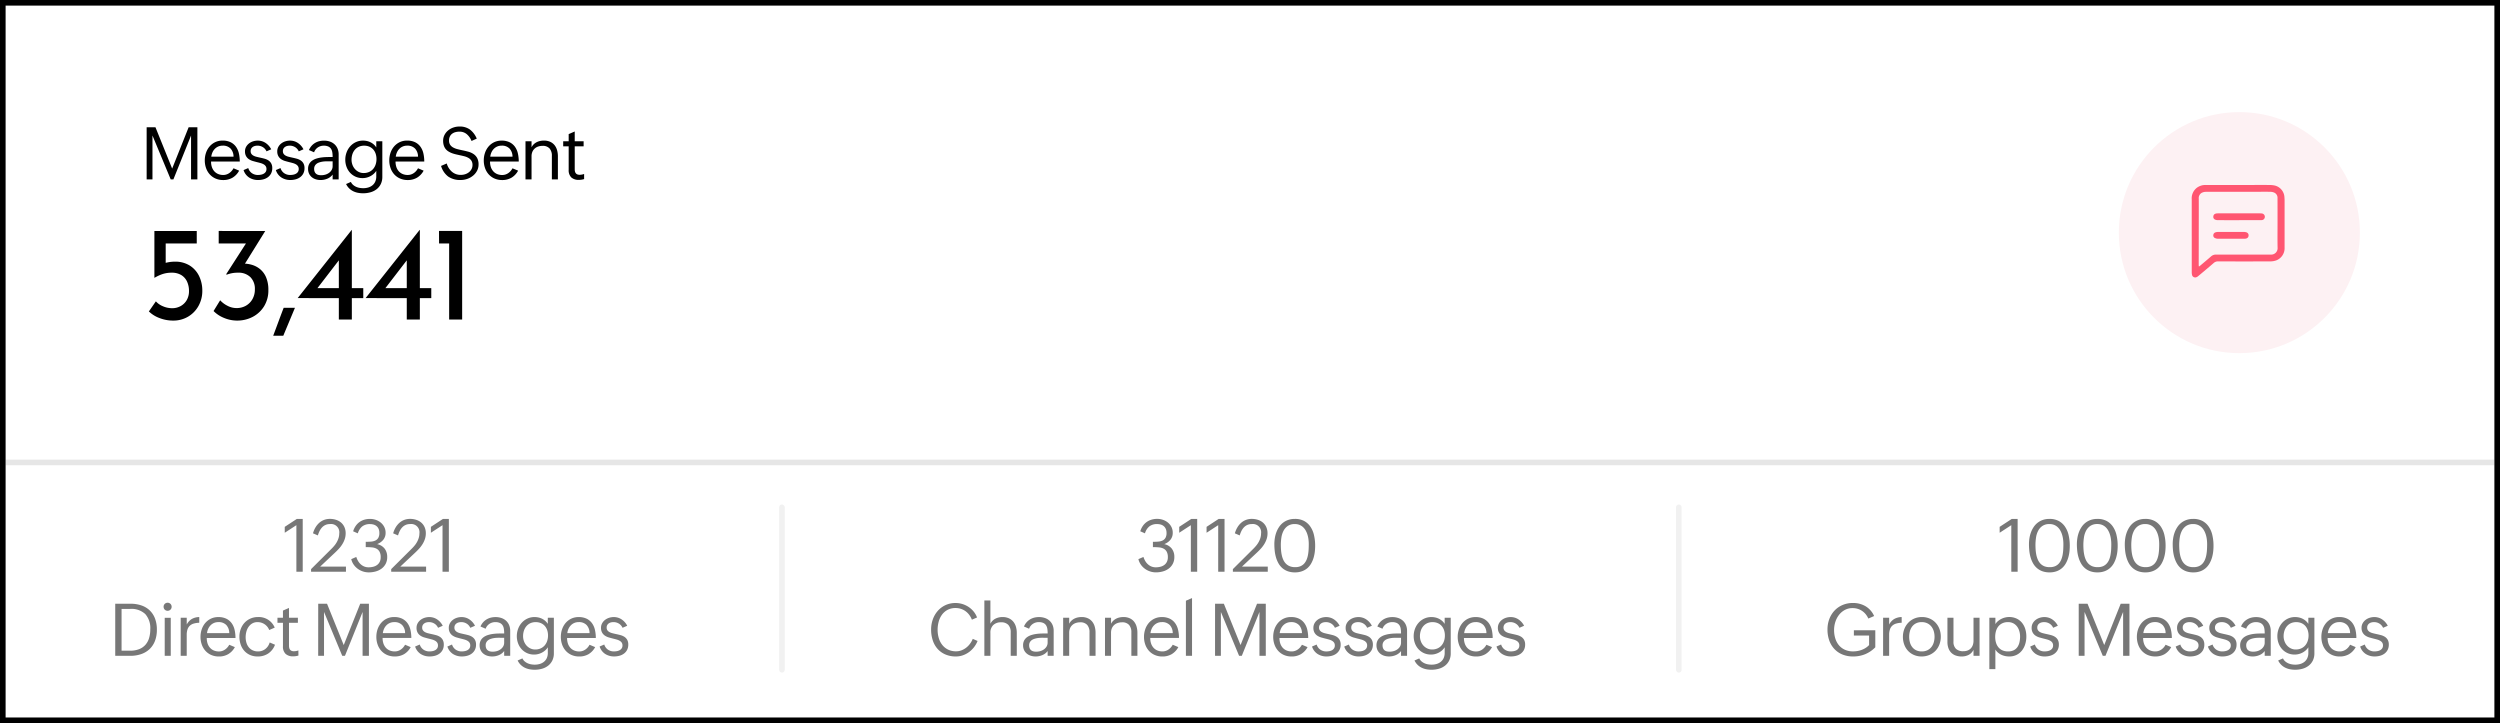 <svg xmlns="http://www.w3.org/2000/svg" width="446" height="129" viewBox="0 0 446 129">
  <g id="Group_28950" data-name="Group 28950" transform="translate(-1128 -1691)">
    <g id="Rectangle_10330" data-name="Rectangle 10330" transform="translate(1128 1691)" fill="#fff" stroke="#000" stroke-width="1">
      <rect width="446" height="129" stroke="none"/>
      <rect x="0.5" y="0.5" width="445" height="128" fill="none"/>
    </g>
    <path id="Path_70562" data-name="Path 70562" d="M1.162-9.293H2.736l2.977,7.37,2.939-7.37h1.562V0H9.083V-7.827L5.935,0H5.453L2.2-7.827V0H1.162Zm16.5,7.738A3.215,3.215,0,0,1,16.482-.3a3.224,3.224,0,0,1-1.657.419,3.34,3.34,0,0,1-1.387-.276A3.023,3.023,0,0,1,12.4-.914a3.289,3.289,0,0,1-.644-1.114,4.091,4.091,0,0,1-.222-1.355,4.139,4.139,0,0,1,.222-1.365,3.444,3.444,0,0,1,.635-1.124,3.024,3.024,0,0,1,1-.765,3.014,3.014,0,0,1,1.323-.282,3.144,3.144,0,0,1,1.441.3,2.582,2.582,0,0,1,.946.806,3.284,3.284,0,0,1,.517,1.187,6.442,6.442,0,0,1,.156,1.441H12.654a2.973,2.973,0,0,0,.133.946,2.178,2.178,0,0,0,.416.762,1.923,1.923,0,0,0,.686.508,2.278,2.278,0,0,0,.943.184A1.834,1.834,0,0,0,15.4-.876a1.959,1.959,0,0,0,.508-.251,2.266,2.266,0,0,0,.425-.381,2.464,2.464,0,0,0,.324-.473Zm-1-2.5a2.1,2.1,0,0,0-.521-1.431,1.851,1.851,0,0,0-1.422-.53,1.939,1.939,0,0,0-.778.152,1.9,1.9,0,0,0-.613.419,2.168,2.168,0,0,0-.422.622,2.611,2.611,0,0,0-.213.768Zm2.625,2.038a1.711,1.711,0,0,0,.651.911,1.835,1.835,0,0,0,1.076.321,2.841,2.841,0,0,0,.552-.054,1.6,1.6,0,0,0,.489-.178,1.015,1.015,0,0,0,.349-.327.907.907,0,0,0,.133-.508.876.876,0,0,0-.136-.5,1.1,1.1,0,0,0-.368-.333,2.373,2.373,0,0,0-.53-.219q-.3-.086-.622-.162-.387-.1-.774-.209a2.57,2.57,0,0,1-.7-.321,1.6,1.6,0,0,1-.5-.54A1.7,1.7,0,0,1,18.707-5a1.636,1.636,0,0,1,.2-.806,1.961,1.961,0,0,1,.514-.6,2.312,2.312,0,0,1,.724-.378,2.71,2.71,0,0,1,.832-.13,2.482,2.482,0,0,1,1.406.416,2.994,2.994,0,0,1,1,1.133L22.548-5a1.668,1.668,0,0,0-.663-.755,1.814,1.814,0,0,0-.949-.26,1.864,1.864,0,0,0-.448.054,1.184,1.184,0,0,0-.394.175.907.907,0,0,0-.279.308.9.9,0,0,0-.1.448.808.808,0,0,0,.136.482,1.07,1.07,0,0,0,.362.314,2.232,2.232,0,0,0,.524.2q.3.076.622.146.394.083.787.187a2.559,2.559,0,0,1,.711.3,1.552,1.552,0,0,1,.514.533,1.689,1.689,0,0,1,.2.866,2.012,2.012,0,0,1-.209.946,1.924,1.924,0,0,1-.559.66A2.377,2.377,0,0,1,22-.01a3.507,3.507,0,0,1-.933.124A2.91,2.91,0,0,1,19.44-.333a2.464,2.464,0,0,1-.987-1.323Zm5.755,0a1.711,1.711,0,0,0,.651.911,1.835,1.835,0,0,0,1.076.321,2.841,2.841,0,0,0,.552-.054,1.6,1.6,0,0,0,.489-.178,1.015,1.015,0,0,0,.349-.327.907.907,0,0,0,.133-.508.876.876,0,0,0-.136-.5,1.1,1.1,0,0,0-.368-.333,2.373,2.373,0,0,0-.53-.219q-.3-.086-.622-.162-.387-.1-.774-.209a2.57,2.57,0,0,1-.7-.321,1.6,1.6,0,0,1-.5-.54A1.7,1.7,0,0,1,24.462-5a1.636,1.636,0,0,1,.2-.806,1.961,1.961,0,0,1,.514-.6,2.312,2.312,0,0,1,.724-.378,2.71,2.71,0,0,1,.832-.13,2.482,2.482,0,0,1,1.406.416,2.994,2.994,0,0,1,1,1.133L28.3-5a1.668,1.668,0,0,0-.663-.755,1.814,1.814,0,0,0-.949-.26,1.864,1.864,0,0,0-.448.054,1.184,1.184,0,0,0-.394.175.907.907,0,0,0-.279.308.9.9,0,0,0-.1.448.808.808,0,0,0,.136.482,1.07,1.07,0,0,0,.362.314,2.232,2.232,0,0,0,.524.2q.3.076.622.146.394.083.787.187a2.559,2.559,0,0,1,.711.3,1.552,1.552,0,0,1,.514.533,1.689,1.689,0,0,1,.2.866,2.012,2.012,0,0,1-.209.946,1.924,1.924,0,0,1-.559.66,2.377,2.377,0,0,1-.8.384,3.507,3.507,0,0,1-.933.124,2.91,2.91,0,0,1-1.622-.448,2.464,2.464,0,0,1-.987-1.323Zm9.3,1.162a2.243,2.243,0,0,1-.946.73,3.084,3.084,0,0,1-1.2.241,2.857,2.857,0,0,1-.857-.127,2.083,2.083,0,0,1-.711-.378,1.834,1.834,0,0,1-.486-.622,1.941,1.941,0,0,1-.181-.86,1.783,1.783,0,0,1,.2-.879,1.773,1.773,0,0,1,.533-.594,2.7,2.7,0,0,1,.765-.368,5.39,5.39,0,0,1,.892-.194,8.96,8.96,0,0,1,.914-.073q.454-.013.835-.013h.241v-.044a4.941,4.941,0,0,0-.06-.8,1.566,1.566,0,0,0-.235-.625,1.162,1.162,0,0,0-.489-.406,1.948,1.948,0,0,0-.816-.146,1.836,1.836,0,0,0-.546.083,1.844,1.844,0,0,0-.5.238,1.769,1.769,0,0,0-.4.375,1.606,1.606,0,0,0-.26.486l-.92-.4a2.787,2.787,0,0,1,.46-.74,2.631,2.631,0,0,1,.625-.524,2.835,2.835,0,0,1,.755-.314,3.394,3.394,0,0,1,.851-.1,3.153,3.153,0,0,1,1.051.168,2.36,2.36,0,0,1,.825.486,2.2,2.2,0,0,1,.54.774,2.63,2.63,0,0,1,.194,1.035V0H34.342Zm-.933-2.368q-.222,0-.482.016a4.075,4.075,0,0,0-.524.067,3.434,3.434,0,0,0-.511.14,1.51,1.51,0,0,0-.435.238,1.147,1.147,0,0,0-.3.365,1.085,1.085,0,0,0-.114.514,1.366,1.366,0,0,0,.092.53A.908.908,0,0,0,31.391-1a1.014,1.014,0,0,0,.394.2,1.963,1.963,0,0,0,.5.06,2.7,2.7,0,0,0,.743-.1,2.115,2.115,0,0,0,.66-.314,1.687,1.687,0,0,0,.473-.514,1.354,1.354,0,0,0,.181-.7v-.844ZM37.6.457a1.566,1.566,0,0,0,.39.524,2.192,2.192,0,0,0,.54.346,2.587,2.587,0,0,0,.622.19,3.738,3.738,0,0,0,.644.057,3.085,3.085,0,0,0,.927-.133,2.121,2.121,0,0,0,.736-.394A1.8,1.8,0,0,0,41.95.39a2.224,2.224,0,0,0,.178-.917v-1a2.522,2.522,0,0,1-.46.546,2.913,2.913,0,0,1-.59.409,3.047,3.047,0,0,1-.673.257,2.883,2.883,0,0,1-.708.089,3.027,3.027,0,0,1-1.282-.263A2.965,2.965,0,0,1,37.44-1.2a3.179,3.179,0,0,1-.622-1.044A3.637,3.637,0,0,1,36.6-3.5a3.734,3.734,0,0,1,.232-1.314,3.373,3.373,0,0,1,.651-1.089,3.091,3.091,0,0,1,1-.74,2.99,2.99,0,0,1,1.282-.273,3.209,3.209,0,0,1,.7.076,2.8,2.8,0,0,1,.647.229,2.649,2.649,0,0,1,.565.381,2.39,2.39,0,0,1,.451.533V-6.8h1.079V-.463A2.89,2.89,0,0,1,42.934.832a2.651,2.651,0,0,1-.74.92A3.158,3.158,0,0,1,41.1,2.3a4.763,4.763,0,0,1-1.33.181,4.832,4.832,0,0,1-.911-.086,3.354,3.354,0,0,1-.844-.279,2.793,2.793,0,0,1-.724-.511,2.73,2.73,0,0,1-.549-.774ZM39.875-1.13a2.342,2.342,0,0,0,.974-.194,2.048,2.048,0,0,0,.72-.533,2.349,2.349,0,0,0,.444-.793,3.043,3.043,0,0,0,.152-.974,2.973,2.973,0,0,0-.146-.946,2.17,2.17,0,0,0-.428-.759,1.977,1.977,0,0,0-.689-.5,2.256,2.256,0,0,0-.927-.181,2.237,2.237,0,0,0-.981.2,2.049,2.049,0,0,0-.708.552,2.384,2.384,0,0,0-.428.8,3.185,3.185,0,0,0-.143.962,2.576,2.576,0,0,0,.156.885,2.359,2.359,0,0,0,.441.755A2.186,2.186,0,0,0,39-1.327,1.951,1.951,0,0,0,39.875-1.13Zm10.7-.425A3.215,3.215,0,0,1,49.393-.3a3.224,3.224,0,0,1-1.657.419A3.34,3.34,0,0,1,46.35-.162a3.023,3.023,0,0,1-1.035-.752,3.289,3.289,0,0,1-.644-1.114,4.091,4.091,0,0,1-.222-1.355,4.139,4.139,0,0,1,.222-1.365,3.444,3.444,0,0,1,.635-1.124,3.024,3.024,0,0,1,1-.765,3.014,3.014,0,0,1,1.323-.282,3.144,3.144,0,0,1,1.441.3,2.582,2.582,0,0,1,.946.806,3.284,3.284,0,0,1,.517,1.187,6.441,6.441,0,0,1,.156,1.441H45.566a2.974,2.974,0,0,0,.133.946,2.178,2.178,0,0,0,.416.762,1.923,1.923,0,0,0,.686.508,2.278,2.278,0,0,0,.943.184,1.834,1.834,0,0,0,.571-.089,1.959,1.959,0,0,0,.508-.251,2.266,2.266,0,0,0,.425-.381,2.464,2.464,0,0,0,.324-.473Zm-1-2.5a2.1,2.1,0,0,0-.521-1.431,1.851,1.851,0,0,0-1.422-.53,1.939,1.939,0,0,0-.778.152,1.9,1.9,0,0,0-.613.419,2.168,2.168,0,0,0-.422.622,2.611,2.611,0,0,0-.213.768ZM54.7-2.837a3.043,3.043,0,0,0,.952,1.5A2.357,2.357,0,0,0,57.2-.8a2.509,2.509,0,0,0,.828-.133,2.077,2.077,0,0,0,.663-.368,1.75,1.75,0,0,0,.441-.555,1.52,1.52,0,0,0,.162-.7,1.4,1.4,0,0,0-.194-.774,1.519,1.519,0,0,0-.511-.486,2.84,2.84,0,0,0-.733-.3q-.416-.108-.866-.2-.343-.076-.7-.159a5.231,5.231,0,0,1-.676-.206,3.55,3.55,0,0,1-.609-.3,1.96,1.96,0,0,1-.5-.438,1.98,1.98,0,0,1-.33-.622,2.7,2.7,0,0,1-.121-.851,2.237,2.237,0,0,1,.229-1,2.542,2.542,0,0,1,.625-.806,2.943,2.943,0,0,1,.93-.536,3.322,3.322,0,0,1,1.143-.194,3.069,3.069,0,0,1,1.85.536,3.9,3.9,0,0,1,1.222,1.622l-.933.419a2.98,2.98,0,0,0-.86-1.222,1.966,1.966,0,0,0-1.279-.441,2.632,2.632,0,0,0-.765.1,1.731,1.731,0,0,0-.594.3,1.331,1.331,0,0,0-.381.5,1.61,1.61,0,0,0-.133.67,1.35,1.35,0,0,0,.2.774,1.534,1.534,0,0,0,.536.482,3.2,3.2,0,0,0,.752.292q.419.108.857.2.533.108,1.057.248a3.26,3.26,0,0,1,.936.406,2.042,2.042,0,0,1,.67.717,2.385,2.385,0,0,1,.257,1.187,2.346,2.346,0,0,1-.251,1.07,2.791,2.791,0,0,1-.689.873,3.335,3.335,0,0,1-1.022.59,3.579,3.579,0,0,1-1.25.216A3.693,3.693,0,0,1,54.961-.5a3.665,3.665,0,0,1-1.276-1.9ZM67.431-1.555A3.215,3.215,0,0,1,66.251-.3a3.224,3.224,0,0,1-1.657.419,3.34,3.34,0,0,1-1.387-.276,3.023,3.023,0,0,1-1.035-.752,3.289,3.289,0,0,1-.644-1.114,4.091,4.091,0,0,1-.222-1.355,4.139,4.139,0,0,1,.222-1.365,3.444,3.444,0,0,1,.635-1.124,3.024,3.024,0,0,1,1-.765,3.014,3.014,0,0,1,1.323-.282,3.144,3.144,0,0,1,1.441.3,2.582,2.582,0,0,1,.946.806,3.284,3.284,0,0,1,.517,1.187,6.442,6.442,0,0,1,.156,1.441H62.423a2.974,2.974,0,0,0,.133.946,2.178,2.178,0,0,0,.416.762,1.923,1.923,0,0,0,.686.508,2.278,2.278,0,0,0,.943.184,1.834,1.834,0,0,0,.571-.089,1.959,1.959,0,0,0,.508-.251,2.266,2.266,0,0,0,.425-.381,2.464,2.464,0,0,0,.324-.473Zm-1-2.5a2.1,2.1,0,0,0-.521-1.431,1.851,1.851,0,0,0-1.422-.53,1.939,1.939,0,0,0-.778.152,1.9,1.9,0,0,0-.613.419,2.168,2.168,0,0,0-.422.622,2.611,2.611,0,0,0-.213.768ZM68.749-6.8h1.079v1.079a1.956,1.956,0,0,1,.394-.543,2.16,2.16,0,0,1,.524-.371,2.53,2.53,0,0,1,.616-.216,3.228,3.228,0,0,1,.676-.07,2.658,2.658,0,0,1,1.1.213,2.122,2.122,0,0,1,.778.587,2.5,2.5,0,0,1,.46.892,3.951,3.951,0,0,1,.152,1.12V0H73.453V-4.183a1.941,1.941,0,0,0-.413-1.333,1.6,1.6,0,0,0-1.257-.463,2.342,2.342,0,0,0-.8.13,1.769,1.769,0,0,0-.616.371,1.635,1.635,0,0,0-.4.584,2.037,2.037,0,0,0-.14.774V0H68.749ZM79.207-.051a3.094,3.094,0,0,1-.933.14,1.909,1.909,0,0,1-1.355-.438A1.773,1.773,0,0,1,76.452-1.7V-5.891h-.978V-6.8h.978V-8.074l1.079-.47V-6.8h1.587v.908H77.531v4.082a1.662,1.662,0,0,0,.044.4.843.843,0,0,0,.146.314.66.66,0,0,0,.273.206,1.088,1.088,0,0,0,.425.073,2.4,2.4,0,0,0,.787-.146Z" transform="translate(1153 1723)"/>
    <path id="Path_70561" data-name="Path 70561" d="M5.88.192A6.619,6.619,0,0,1,3.444-.264,5.415,5.415,0,0,1,1.56-1.44l1.248-1.8a3.405,3.405,0,0,0,1.284.888,4.114,4.114,0,0,0,1.6.336,3.08,3.08,0,0,0,1.572-.4,2.826,2.826,0,0,0,1.068-1.08,3.156,3.156,0,0,0,.384-1.572,3.978,3.978,0,0,0-.348-1.7A2.653,2.653,0,0,0,7.332-7.932a3.228,3.228,0,0,0-1.716-.42,5.142,5.142,0,0,0-1.56.228,7.177,7.177,0,0,0-1.488.684H2.544v-8.352H10.1v2.232H4.56v4.032l-.312-.48a5.382,5.382,0,0,1,.924-.228,6.2,6.2,0,0,1,1-.084,4.863,4.863,0,0,1,2.7.708,4.547,4.547,0,0,1,1.656,1.884,5.916,5.916,0,0,1,.564,2.592,5.473,5.473,0,0,1-.672,2.7A5.072,5.072,0,0,1,8.568-.516,5.109,5.109,0,0,1,5.88.192ZM22.32-15.792,18.1-9,16.7-9.648a2.385,2.385,0,0,1,.7-.24,4.159,4.159,0,0,1,.768-.072,5.221,5.221,0,0,1,1.728.192,4.155,4.155,0,0,1,1.512.792,3.823,3.823,0,0,1,1.068,1.464,5.669,5.669,0,0,1,.4,2.256,5.351,5.351,0,0,1-.768,2.9A5.215,5.215,0,0,1,20.076-.468a5.933,5.933,0,0,1-2.8.66,5.992,5.992,0,0,1-2.292-.468A5.475,5.475,0,0,1,13.1-1.512l1.176-1.92a4.383,4.383,0,0,0,1.26.96,3.48,3.48,0,0,0,1.668.432,3.319,3.319,0,0,0,1.644-.408,3.1,3.1,0,0,0,1.176-1.164,3.419,3.419,0,0,0,.444-1.764,2.926,2.926,0,0,0-.8-2.184,2.993,2.993,0,0,0-2.2-.792,5.453,5.453,0,0,0-1.176.108,6.586,6.586,0,0,0-.864.252l-.072-.1,3.72-5.784.72.312H14.016v-2.232Zm5.3,13.7Q27.1-.84,26.58.4T25.536,2.9h-1.8q.48-1.272.936-2.508t.936-2.484Zm.5-1.728V-3.84l9.624-12.144h.024V-5.592h2.04v1.776h-2.04V0H35.448V-3.816Zm7.464-6.912L31.536-5.472l-.36-.12h4.272V-11.16Zm4.656,6.912V-3.84l9.624-12.144H49.9V-5.592h2.04v1.776H49.9V0H47.568V-3.816Zm7.464-6.912L43.656-5.472l-.36-.12h4.272V-11.16Zm5.616-5.064h4.128V0H55.128V-13.56h-1.8Z" transform="translate(1153 1748)"/>
    <circle id="Ellipse_2304" data-name="Ellipse 2304" cx="21.5" cy="21.5" r="21.5" transform="translate(1506 1711)" fill="#fdf1f3"/>
    <rect id="Rectangle_10345" data-name="Rectangle 10345" width="444" height="1" transform="translate(1129 1773)" opacity="0.1"/>
    <g id="Group_28936" data-name="Group 28936" transform="translate(1147 1781)">
      <g id="Group_28929" data-name="Group 28929" transform="translate(9)">
        <path id="Path_70560" data-name="Path 70560" d="M-13.125-8.309-15.2-6.957V-8.011l2.158-1.416h1.047V0h-1.13ZM-10.506-.47l3.694-3.675A7.007,7.007,0,0,0-6.3-4.716a4.136,4.136,0,0,0,.425-.644,3.71,3.71,0,0,0,.289-.711,2.7,2.7,0,0,0,.108-.759A1.476,1.476,0,0,0-7.141-8.506a1.887,1.887,0,0,0-.809.165,1.911,1.911,0,0,0-.609.448A2.732,2.732,0,0,0-9-7.246a4.68,4.68,0,0,0-.292.765l-.87-.375a4.347,4.347,0,0,1,.422-1.012,3.462,3.462,0,0,1,.647-.816,2.821,2.821,0,0,1,.863-.546,2.858,2.858,0,0,1,1.082-.2,3.475,3.475,0,0,1,1.124.175,2.582,2.582,0,0,1,.889.5,2.314,2.314,0,0,1,.587.809,2.658,2.658,0,0,1,.213,1.089,3.191,3.191,0,0,1-.159,1.016,4.366,4.366,0,0,1-.419.9,5.331,5.331,0,0,1-.6.8q-.34.375-.7.711L-8.881-.92h4.6V0h-6.227Zm8.065-2.171a3.521,3.521,0,0,0,.317.717,2.474,2.474,0,0,0,.473.587,2.153,2.153,0,0,0,.628.4,2.012,2.012,0,0,0,.778.146,3.379,3.379,0,0,0,.828-.1,1.959,1.959,0,0,0,.686-.314,1.552,1.552,0,0,0,.47-.559,1.8,1.8,0,0,0,.175-.825,2.005,2.005,0,0,0-.206-.99,1.344,1.344,0,0,0-.555-.543,2.2,2.2,0,0,0-.809-.225q-.46-.044-.968-.044H-.752v-.952h.127q.451,0,.866-.038a2.117,2.117,0,0,0,.736-.194,1.19,1.19,0,0,0,.511-.476,1.721,1.721,0,0,0,.19-.879,1.794,1.794,0,0,0-.121-.682,1.322,1.322,0,0,0-.34-.492A1.429,1.429,0,0,0,.7-8.4a2.2,2.2,0,0,0-.679-.1,2.186,2.186,0,0,0-1.4.413,2.512,2.512,0,0,0-.787,1.238L-3-7.217a3.319,3.319,0,0,1,.444-.939,2.855,2.855,0,0,1,.676-.7,2.926,2.926,0,0,1,.87-.428A3.5,3.5,0,0,1,.016-9.426a3.149,3.149,0,0,1,1.031.171,2.806,2.806,0,0,1,.885.492,2.453,2.453,0,0,1,.622.778A2.217,2.217,0,0,1,2.79-6.957,1.916,1.916,0,0,1,2.374-5.7a2.631,2.631,0,0,1-1.095.771,2.286,2.286,0,0,1,1.346.813,2.383,2.383,0,0,1,.451,1.479A2.55,2.55,0,0,1,2.8-1.406a2.563,2.563,0,0,1-.74.857,3.156,3.156,0,0,1-1.051.5A4.564,4.564,0,0,1-.206.114,3.309,3.309,0,0,1-1.254-.054a3.313,3.313,0,0,1-.93-.479,3.147,3.147,0,0,1-.724-.746,2.834,2.834,0,0,1-.428-.968ZM3.79-.47,7.484-4.145A7.007,7.007,0,0,0,8-4.716a4.136,4.136,0,0,0,.425-.644,3.71,3.71,0,0,0,.289-.711,2.7,2.7,0,0,0,.108-.759A1.476,1.476,0,0,0,7.154-8.506a1.887,1.887,0,0,0-.809.165,1.911,1.911,0,0,0-.609.448,2.732,2.732,0,0,0-.435.647,4.68,4.68,0,0,0-.292.765l-.87-.375a4.347,4.347,0,0,1,.422-1.012,3.462,3.462,0,0,1,.647-.816,2.821,2.821,0,0,1,.863-.546,2.858,2.858,0,0,1,1.082-.2,3.475,3.475,0,0,1,1.124.175,2.582,2.582,0,0,1,.889.5,2.314,2.314,0,0,1,.587.809,2.658,2.658,0,0,1,.213,1.089,3.191,3.191,0,0,1-.159,1.016,4.366,4.366,0,0,1-.419.9,5.331,5.331,0,0,1-.6.8q-.34.375-.7.711L5.415-.92h4.6V0H3.79Zm9.157-7.839L10.871-6.957V-8.011l2.158-1.416h1.047V0h-1.13Z" transform="translate(38 12)" fill="#777"/>
        <path id="Path_70559" data-name="Path 70559" d="M-45.442-9.293h2.717a5.861,5.861,0,0,1,1.987.314,4,4,0,0,1,1.479.908,3.939,3.939,0,0,1,.924,1.45,5.535,5.535,0,0,1,.321,1.949,5.544,5.544,0,0,1-.333,1.993A3.973,3.973,0,0,1-39.3-1.216a4.087,4.087,0,0,1-1.492.9A5.833,5.833,0,0,1-42.751,0h-2.691ZM-42.776-.92a4.3,4.3,0,0,0,1.587-.267,2.917,2.917,0,0,0,1.117-.762,3.18,3.18,0,0,0,.663-1.2,5.37,5.37,0,0,0,.219-1.59,3.757,3.757,0,0,0-.889-2.707,3.6,3.6,0,0,0-2.71-.924h-1.523V-.92Zm6.161-5.865h1.079V0h-1.079Zm-.2-1.968a.694.694,0,0,1,.206-.511.694.694,0,0,1,.511-.206.694.694,0,0,1,.511.206.694.694,0,0,1,.206.511.694.694,0,0,1-.206.511.694.694,0,0,1-.511.206.694.694,0,0,1-.511-.206A.694.694,0,0,1-36.812-8.753Zm3.05,1.955h1.079V-5.58a2.436,2.436,0,0,1,.917-1,2.8,2.8,0,0,1,1.317-.34V-5.9a3.941,3.941,0,0,0-.978.143,1.741,1.741,0,0,0-.7.381,1.581,1.581,0,0,0-.419.66,3.038,3.038,0,0,0-.14.987V0h-1.079ZM-24.1-1.555A3.215,3.215,0,0,1-25.284-.3a3.224,3.224,0,0,1-1.657.419,3.34,3.34,0,0,1-1.387-.276,3.023,3.023,0,0,1-1.035-.752,3.289,3.289,0,0,1-.644-1.114,4.091,4.091,0,0,1-.222-1.355,4.139,4.139,0,0,1,.222-1.365,3.444,3.444,0,0,1,.635-1.124,3.024,3.024,0,0,1,1-.765,3.014,3.014,0,0,1,1.323-.282,3.144,3.144,0,0,1,1.441.3,2.582,2.582,0,0,1,.946.806,3.284,3.284,0,0,1,.517,1.187,6.442,6.442,0,0,1,.156,1.441h-5.123a2.973,2.973,0,0,0,.133.946,2.178,2.178,0,0,0,.416.762,1.923,1.923,0,0,0,.686.508,2.278,2.278,0,0,0,.943.184,1.834,1.834,0,0,0,.571-.089,1.959,1.959,0,0,0,.508-.251,2.266,2.266,0,0,0,.425-.381,2.464,2.464,0,0,0,.324-.473Zm-1-2.5a2.1,2.1,0,0,0-.521-1.431,1.851,1.851,0,0,0-1.422-.53,1.939,1.939,0,0,0-.778.152,1.9,1.9,0,0,0-.613.419,2.168,2.168,0,0,0-.422.622,2.611,2.611,0,0,0-.213.768Zm8.16,2.076a3.227,3.227,0,0,1-1.2,1.558,3.3,3.3,0,0,1-1.885.536,3.312,3.312,0,0,1-1.387-.276,2.986,2.986,0,0,1-1.025-.755,3.253,3.253,0,0,1-.635-1.127,4.369,4.369,0,0,1-.216-1.39,3.792,3.792,0,0,1,.241-1.358A3.376,3.376,0,0,1-22.373-5.9a3.175,3.175,0,0,1,1.051-.746,3.293,3.293,0,0,1,1.355-.273,3.065,3.065,0,0,1,2.977,1.885l-.984.432a2.054,2.054,0,0,0-.321-.571,2.187,2.187,0,0,0-.479-.448,2.287,2.287,0,0,0-.6-.292,2.223,2.223,0,0,0-.682-.1,1.824,1.824,0,0,0-.936.232,2.066,2.066,0,0,0-.66.609,2.734,2.734,0,0,0-.394.86,3.762,3.762,0,0,0-.13.984,3.433,3.433,0,0,0,.136.981,2.381,2.381,0,0,0,.413.809,1.965,1.965,0,0,0,.7.552,2.216,2.216,0,0,0,.978.2,2.087,2.087,0,0,0,.7-.117,2.053,2.053,0,0,0,.6-.33,2.217,2.217,0,0,0,.463-.508,2.469,2.469,0,0,0,.3-.644Zm4.18,1.93a3.094,3.094,0,0,1-.933.14,1.909,1.909,0,0,1-1.355-.438A1.773,1.773,0,0,1-15.521-1.7V-5.891H-16.5V-6.8h.978V-8.074l1.079-.47V-6.8h1.587v.908h-1.587v4.082a1.662,1.662,0,0,0,.044.4.843.843,0,0,0,.146.314.66.66,0,0,0,.273.206,1.088,1.088,0,0,0,.425.073,2.4,2.4,0,0,0,.787-.146Zm3.53-9.242h1.574l2.977,7.37,2.939-7.37H-.184V0h-1.13V-7.827L-4.462,0h-.482l-3.25-7.827V0H-9.236Zm16.5,7.738A3.215,3.215,0,0,1,6.085-.3,3.224,3.224,0,0,1,4.428.114,3.34,3.34,0,0,1,3.041-.162,3.023,3.023,0,0,1,2.006-.914a3.289,3.289,0,0,1-.644-1.114A4.091,4.091,0,0,1,1.14-3.383a4.139,4.139,0,0,1,.222-1.365A3.444,3.444,0,0,1,2-5.872a3.024,3.024,0,0,1,1-.765A3.014,3.014,0,0,1,4.32-6.919a3.144,3.144,0,0,1,1.441.3,2.582,2.582,0,0,1,.946.806,3.284,3.284,0,0,1,.517,1.187A6.442,6.442,0,0,1,7.38-3.187H2.257a2.973,2.973,0,0,0,.133.946,2.178,2.178,0,0,0,.416.762,1.923,1.923,0,0,0,.686.508,2.278,2.278,0,0,0,.943.184,1.834,1.834,0,0,0,.571-.089,1.959,1.959,0,0,0,.508-.251,2.266,2.266,0,0,0,.425-.381,2.464,2.464,0,0,0,.324-.473Zm-1-2.5a2.1,2.1,0,0,0-.521-1.431,1.851,1.851,0,0,0-1.422-.53,1.939,1.939,0,0,0-.778.152,1.9,1.9,0,0,0-.613.419,2.168,2.168,0,0,0-.422.622,2.611,2.611,0,0,0-.213.768ZM8.887-2.019a1.711,1.711,0,0,0,.651.911,1.835,1.835,0,0,0,1.076.321,2.841,2.841,0,0,0,.552-.054,1.6,1.6,0,0,0,.489-.178A1.015,1.015,0,0,0,12-1.346a.907.907,0,0,0,.133-.508.876.876,0,0,0-.136-.5,1.1,1.1,0,0,0-.368-.333,2.373,2.373,0,0,0-.53-.219q-.3-.086-.622-.162-.387-.1-.774-.209a2.57,2.57,0,0,1-.7-.321,1.6,1.6,0,0,1-.5-.54A1.7,1.7,0,0,1,8.31-5a1.636,1.636,0,0,1,.2-.806,1.961,1.961,0,0,1,.514-.6,2.312,2.312,0,0,1,.724-.378,2.71,2.71,0,0,1,.832-.13,2.482,2.482,0,0,1,1.406.416,2.994,2.994,0,0,1,1,1.133L12.15-5a1.668,1.668,0,0,0-.663-.755,1.814,1.814,0,0,0-.949-.26,1.864,1.864,0,0,0-.448.054,1.184,1.184,0,0,0-.394.175.907.907,0,0,0-.279.308.9.9,0,0,0-.1.448.808.808,0,0,0,.136.482,1.07,1.07,0,0,0,.362.314,2.232,2.232,0,0,0,.524.2q.3.076.622.146.394.083.787.187a2.559,2.559,0,0,1,.711.3,1.552,1.552,0,0,1,.514.533,1.689,1.689,0,0,1,.2.866,2.012,2.012,0,0,1-.209.946,1.924,1.924,0,0,1-.559.66,2.377,2.377,0,0,1-.8.384,3.507,3.507,0,0,1-.933.124A2.91,2.91,0,0,1,9.043-.333a2.464,2.464,0,0,1-.987-1.323Zm5.755,0a1.711,1.711,0,0,0,.651.911,1.835,1.835,0,0,0,1.076.321,2.841,2.841,0,0,0,.552-.054,1.6,1.6,0,0,0,.489-.178,1.015,1.015,0,0,0,.349-.327.907.907,0,0,0,.133-.508.876.876,0,0,0-.136-.5,1.1,1.1,0,0,0-.368-.333,2.373,2.373,0,0,0-.53-.219q-.3-.086-.622-.162-.387-.1-.774-.209a2.57,2.57,0,0,1-.7-.321,1.6,1.6,0,0,1-.5-.54A1.7,1.7,0,0,1,14.064-5a1.636,1.636,0,0,1,.2-.806,1.961,1.961,0,0,1,.514-.6,2.312,2.312,0,0,1,.724-.378,2.71,2.71,0,0,1,.832-.13,2.482,2.482,0,0,1,1.406.416,2.994,2.994,0,0,1,1,1.133L17.9-5a1.668,1.668,0,0,0-.663-.755,1.814,1.814,0,0,0-.949-.26,1.864,1.864,0,0,0-.448.054,1.184,1.184,0,0,0-.394.175.907.907,0,0,0-.279.308.9.9,0,0,0-.1.448.808.808,0,0,0,.136.482,1.07,1.07,0,0,0,.362.314,2.232,2.232,0,0,0,.524.2q.3.076.622.146.394.083.787.187a2.559,2.559,0,0,1,.711.3,1.552,1.552,0,0,1,.514.533,1.689,1.689,0,0,1,.2.866,2.012,2.012,0,0,1-.209.946,1.924,1.924,0,0,1-.559.66,2.377,2.377,0,0,1-.8.384,3.507,3.507,0,0,1-.933.124A2.91,2.91,0,0,1,14.8-.333a2.464,2.464,0,0,1-.987-1.323Zm9.3,1.162A2.243,2.243,0,0,1,23-.127a3.084,3.084,0,0,1-1.2.241,2.857,2.857,0,0,1-.857-.127,2.083,2.083,0,0,1-.711-.378,1.834,1.834,0,0,1-.486-.622,1.941,1.941,0,0,1-.181-.86,1.783,1.783,0,0,1,.2-.879,1.773,1.773,0,0,1,.533-.594,2.7,2.7,0,0,1,.765-.368,5.39,5.39,0,0,1,.892-.194,8.96,8.96,0,0,1,.914-.073q.454-.013.835-.013h.241v-.044a4.942,4.942,0,0,0-.06-.8,1.566,1.566,0,0,0-.235-.625,1.162,1.162,0,0,0-.489-.406,1.948,1.948,0,0,0-.816-.146,1.836,1.836,0,0,0-.546.083,1.844,1.844,0,0,0-.5.238,1.769,1.769,0,0,0-.4.375,1.606,1.606,0,0,0-.26.486l-.92-.4a2.787,2.787,0,0,1,.46-.74,2.631,2.631,0,0,1,.625-.524,2.835,2.835,0,0,1,.755-.314,3.394,3.394,0,0,1,.851-.1,3.153,3.153,0,0,1,1.051.168,2.36,2.36,0,0,1,.825.486,2.2,2.2,0,0,1,.54.774,2.63,2.63,0,0,1,.194,1.035V0H23.945Zm-.933-2.368q-.222,0-.482.016a4.075,4.075,0,0,0-.524.067,3.434,3.434,0,0,0-.511.14,1.51,1.51,0,0,0-.435.238,1.147,1.147,0,0,0-.3.365,1.085,1.085,0,0,0-.114.514,1.366,1.366,0,0,0,.092.53A.908.908,0,0,0,20.993-1a1.014,1.014,0,0,0,.394.2,1.963,1.963,0,0,0,.5.06,2.7,2.7,0,0,0,.743-.1,2.115,2.115,0,0,0,.66-.314,1.687,1.687,0,0,0,.473-.514,1.354,1.354,0,0,0,.181-.7v-.844ZM27.2.457a1.566,1.566,0,0,0,.39.524,2.192,2.192,0,0,0,.54.346,2.587,2.587,0,0,0,.622.19,3.738,3.738,0,0,0,.644.057,3.085,3.085,0,0,0,.927-.133,2.121,2.121,0,0,0,.736-.394A1.8,1.8,0,0,0,31.553.39a2.224,2.224,0,0,0,.178-.917v-1a2.522,2.522,0,0,1-.46.546,2.913,2.913,0,0,1-.59.409,3.047,3.047,0,0,1-.673.257,2.883,2.883,0,0,1-.708.089,3.027,3.027,0,0,1-1.282-.263,2.965,2.965,0,0,1-.974-.711,3.179,3.179,0,0,1-.622-1.044A3.637,3.637,0,0,1,26.2-3.5a3.734,3.734,0,0,1,.232-1.314,3.373,3.373,0,0,1,.651-1.089,3.091,3.091,0,0,1,1-.74,2.99,2.99,0,0,1,1.282-.273,3.209,3.209,0,0,1,.7.076,2.8,2.8,0,0,1,.647.229,2.649,2.649,0,0,1,.565.381,2.39,2.39,0,0,1,.451.533V-6.8H32.81V-.463A2.89,2.89,0,0,1,32.537.832a2.651,2.651,0,0,1-.74.92,3.158,3.158,0,0,1-1.092.549,4.763,4.763,0,0,1-1.33.181,4.832,4.832,0,0,1-.911-.086,3.354,3.354,0,0,1-.844-.279,2.793,2.793,0,0,1-.724-.511,2.73,2.73,0,0,1-.549-.774ZM29.477-1.13a2.342,2.342,0,0,0,.974-.194,2.048,2.048,0,0,0,.72-.533,2.349,2.349,0,0,0,.444-.793,3.043,3.043,0,0,0,.152-.974,2.973,2.973,0,0,0-.146-.946,2.17,2.17,0,0,0-.428-.759,1.977,1.977,0,0,0-.689-.5,2.256,2.256,0,0,0-.927-.181,2.237,2.237,0,0,0-.981.2,2.049,2.049,0,0,0-.708.552,2.384,2.384,0,0,0-.428.8,3.185,3.185,0,0,0-.143.962,2.576,2.576,0,0,0,.156.885,2.359,2.359,0,0,0,.441.755,2.186,2.186,0,0,0,.682.524A1.951,1.951,0,0,0,29.477-1.13Zm10.7-.425A3.215,3.215,0,0,1,39-.3a3.224,3.224,0,0,1-1.657.419,3.34,3.34,0,0,1-1.387-.276,3.023,3.023,0,0,1-1.035-.752,3.289,3.289,0,0,1-.644-1.114,4.091,4.091,0,0,1-.222-1.355,4.139,4.139,0,0,1,.222-1.365,3.444,3.444,0,0,1,.635-1.124,3.024,3.024,0,0,1,1-.765,3.014,3.014,0,0,1,1.323-.282,3.144,3.144,0,0,1,1.441.3,2.582,2.582,0,0,1,.946.806,3.284,3.284,0,0,1,.517,1.187,6.441,6.441,0,0,1,.156,1.441H35.168a2.974,2.974,0,0,0,.133.946,2.178,2.178,0,0,0,.416.762,1.923,1.923,0,0,0,.686.508,2.278,2.278,0,0,0,.943.184,1.834,1.834,0,0,0,.571-.089,1.959,1.959,0,0,0,.508-.251,2.266,2.266,0,0,0,.425-.381,2.464,2.464,0,0,0,.324-.473Zm-1-2.5a2.1,2.1,0,0,0-.521-1.431,1.851,1.851,0,0,0-1.422-.53,1.939,1.939,0,0,0-.778.152,1.9,1.9,0,0,0-.613.419,2.168,2.168,0,0,0-.422.622,2.611,2.611,0,0,0-.213.768ZM41.8-2.019a1.711,1.711,0,0,0,.651.911,1.835,1.835,0,0,0,1.076.321,2.841,2.841,0,0,0,.552-.054,1.6,1.6,0,0,0,.489-.178,1.015,1.015,0,0,0,.349-.327.907.907,0,0,0,.133-.508.876.876,0,0,0-.136-.5,1.1,1.1,0,0,0-.368-.333,2.373,2.373,0,0,0-.53-.219q-.3-.086-.622-.162-.387-.1-.774-.209a2.57,2.57,0,0,1-.7-.321,1.6,1.6,0,0,1-.5-.54A1.7,1.7,0,0,1,41.221-5a1.636,1.636,0,0,1,.2-.806,1.961,1.961,0,0,1,.514-.6,2.312,2.312,0,0,1,.724-.378,2.71,2.71,0,0,1,.832-.13,2.482,2.482,0,0,1,1.406.416,2.994,2.994,0,0,1,1,1.133L45.062-5a1.668,1.668,0,0,0-.663-.755,1.814,1.814,0,0,0-.949-.26A1.864,1.864,0,0,0,43-5.964a1.184,1.184,0,0,0-.394.175.907.907,0,0,0-.279.308.9.9,0,0,0-.1.448.808.808,0,0,0,.136.482,1.07,1.07,0,0,0,.362.314,2.232,2.232,0,0,0,.524.2q.3.076.622.146.394.083.787.187a2.559,2.559,0,0,1,.711.3,1.552,1.552,0,0,1,.514.533,1.689,1.689,0,0,1,.2.866,2.012,2.012,0,0,1-.209.946,1.924,1.924,0,0,1-.559.66,2.377,2.377,0,0,1-.8.384,3.507,3.507,0,0,1-.933.124,2.91,2.91,0,0,1-1.622-.448,2.464,2.464,0,0,1-.987-1.323Z" transform="translate(38 27)" fill="#777"/>
      </g>
      <g id="Group_28930" data-name="Group 28930" transform="translate(317)">
        <path id="Path_70555" data-name="Path 70555" d="M-17.184-8.309-19.26-6.957V-8.011L-17.1-9.426h1.047V0h-1.13ZM-10.35.114a3.729,3.729,0,0,1-1.295-.206,3.062,3.062,0,0,1-.968-.565A3.211,3.211,0,0,1-13.3-1.5a4.959,4.959,0,0,1-.438-1.041A6.682,6.682,0,0,1-13.965-3.7a10.913,10.913,0,0,1-.067-1.2,6.938,6.938,0,0,1,.092-1.13,5.35,5.35,0,0,1,.286-1.06,4.47,4.47,0,0,1,.489-.93,3.238,3.238,0,0,1,.7-.74,3.236,3.236,0,0,1,.924-.489,3.551,3.551,0,0,1,1.158-.178A3.417,3.417,0,0,1-8.7-9.045a3.168,3.168,0,0,1,1.1,1.009A4.383,4.383,0,0,1-6.976-6.6a8.135,8.135,0,0,1,.219,1.663,9.484,9.484,0,0,1-.038,1.2,6.547,6.547,0,0,1-.216,1.168A4.95,4.95,0,0,1-7.44-1.523a3.248,3.248,0,0,1-.676.854A3.02,3.02,0,0,1-9.074-.1,3.585,3.585,0,0,1-10.35.114Zm.032-.933A2.334,2.334,0,0,0-9.344-1a1.9,1.9,0,0,0,.67-.5,2.5,2.5,0,0,0,.425-.727A4.448,4.448,0,0,0-8.014-3.1a8.012,8.012,0,0,0,.1-.933q.022-.473.022-.9a6.8,6.8,0,0,0-.051-.819,4.98,4.98,0,0,0-.168-.816,3.9,3.9,0,0,0-.308-.749,2.461,2.461,0,0,0-.467-.616,2.128,2.128,0,0,0-.641-.419,2.13,2.13,0,0,0-.841-.156,2.179,2.179,0,0,0-1.27.34,2.364,2.364,0,0,0-.765.879,3.8,3.8,0,0,0-.371,1.2,9.042,9.042,0,0,0-.1,1.3q0,.444.035.911a6.744,6.744,0,0,0,.13.911,4.189,4.189,0,0,0,.27.835,2.4,2.4,0,0,0,.457.686,2.026,2.026,0,0,0,.692.467A2.5,2.5,0,0,0-10.318-.819ZM-1.8.114A3.729,3.729,0,0,1-3.1-.092a3.062,3.062,0,0,1-.968-.565A3.211,3.211,0,0,1-4.748-1.5a4.959,4.959,0,0,1-.438-1.041A6.682,6.682,0,0,1-5.418-3.7a10.913,10.913,0,0,1-.067-1.2,6.938,6.938,0,0,1,.092-1.13,5.35,5.35,0,0,1,.286-1.06,4.47,4.47,0,0,1,.489-.93,3.238,3.238,0,0,1,.7-.74,3.236,3.236,0,0,1,.924-.489,3.551,3.551,0,0,1,1.158-.178,3.417,3.417,0,0,1,1.685.381,3.168,3.168,0,0,1,1.1,1.009A4.383,4.383,0,0,1,1.571-6.6,8.135,8.135,0,0,1,1.79-4.938a9.484,9.484,0,0,1-.038,1.2,6.547,6.547,0,0,1-.216,1.168,4.95,4.95,0,0,1-.428,1.051A3.248,3.248,0,0,1,.432-.67,3.02,3.02,0,0,1-.527-.1,3.585,3.585,0,0,1-1.8.114Zm.032-.933A2.334,2.334,0,0,0-.8-1a1.9,1.9,0,0,0,.67-.5A2.5,2.5,0,0,0,.3-2.228,4.448,4.448,0,0,0,.533-3.1a8.012,8.012,0,0,0,.1-.933q.022-.473.022-.9A6.8,6.8,0,0,0,.6-5.757a4.98,4.98,0,0,0-.168-.816,3.9,3.9,0,0,0-.308-.749A2.461,2.461,0,0,0-.34-7.938a2.128,2.128,0,0,0-.641-.419,2.13,2.13,0,0,0-.841-.156,2.179,2.179,0,0,0-1.27.34,2.364,2.364,0,0,0-.765.879,3.8,3.8,0,0,0-.371,1.2,9.042,9.042,0,0,0-.1,1.3q0,.444.035.911a6.744,6.744,0,0,0,.13.911,4.189,4.189,0,0,0,.27.835,2.4,2.4,0,0,0,.457.686,2.026,2.026,0,0,0,.692.467A2.5,2.5,0,0,0-1.771-.819ZM6.745.114A3.729,3.729,0,0,1,5.45-.092a3.062,3.062,0,0,1-.968-.565A3.211,3.211,0,0,1,3.8-1.5a4.959,4.959,0,0,1-.438-1.041A6.682,6.682,0,0,1,3.13-3.7a10.913,10.913,0,0,1-.067-1.2,6.938,6.938,0,0,1,.092-1.13,5.35,5.35,0,0,1,.286-1.06,4.47,4.47,0,0,1,.489-.93,3.238,3.238,0,0,1,.7-.74,3.236,3.236,0,0,1,.924-.489,3.551,3.551,0,0,1,1.158-.178A3.417,3.417,0,0,1,8.4-9.045,3.168,3.168,0,0,1,9.5-8.036,4.383,4.383,0,0,1,10.119-6.6a8.135,8.135,0,0,1,.219,1.663,9.484,9.484,0,0,1-.038,1.2,6.547,6.547,0,0,1-.216,1.168,4.95,4.95,0,0,1-.428,1.051,3.248,3.248,0,0,1-.676.854A3.02,3.02,0,0,1,8.021-.1,3.585,3.585,0,0,1,6.745.114Zm.032-.933A2.334,2.334,0,0,0,7.751-1a1.9,1.9,0,0,0,.67-.5,2.5,2.5,0,0,0,.425-.727A4.448,4.448,0,0,0,9.081-3.1a8.012,8.012,0,0,0,.1-.933q.022-.473.022-.9a6.8,6.8,0,0,0-.051-.819,4.98,4.98,0,0,0-.168-.816,3.9,3.9,0,0,0-.308-.749,2.461,2.461,0,0,0-.467-.616,2.128,2.128,0,0,0-.641-.419,2.13,2.13,0,0,0-.841-.156,2.179,2.179,0,0,0-1.27.34,2.364,2.364,0,0,0-.765.879A3.8,3.8,0,0,0,4.32-6.1a9.042,9.042,0,0,0-.1,1.3q0,.444.035.911a6.744,6.744,0,0,0,.13.911,4.189,4.189,0,0,0,.27.835,2.4,2.4,0,0,0,.457.686,2.026,2.026,0,0,0,.692.467A2.5,2.5,0,0,0,6.777-.819Zm8.516.933A3.729,3.729,0,0,1,14-.092a3.062,3.062,0,0,1-.968-.565,3.211,3.211,0,0,1-.682-.841,4.959,4.959,0,0,1-.438-1.041A6.682,6.682,0,0,1,11.677-3.7a10.913,10.913,0,0,1-.067-1.2A6.938,6.938,0,0,1,11.7-6.03a5.35,5.35,0,0,1,.286-1.06,4.47,4.47,0,0,1,.489-.93,3.238,3.238,0,0,1,.7-.74,3.236,3.236,0,0,1,.924-.489,3.551,3.551,0,0,1,1.158-.178,3.417,3.417,0,0,1,1.685.381,3.168,3.168,0,0,1,1.1,1.009A4.383,4.383,0,0,1,18.666-6.6a8.135,8.135,0,0,1,.219,1.663,9.484,9.484,0,0,1-.038,1.2,6.547,6.547,0,0,1-.216,1.168A4.95,4.95,0,0,1,18.2-1.523a3.248,3.248,0,0,1-.676.854,3.02,3.02,0,0,1-.958.574A3.585,3.585,0,0,1,15.292.114Zm.032-.933A2.334,2.334,0,0,0,16.3-1a1.9,1.9,0,0,0,.67-.5,2.5,2.5,0,0,0,.425-.727,4.448,4.448,0,0,0,.235-.873,8.012,8.012,0,0,0,.1-.933q.022-.473.022-.9a6.8,6.8,0,0,0-.051-.819,4.98,4.98,0,0,0-.168-.816,3.9,3.9,0,0,0-.308-.749,2.461,2.461,0,0,0-.467-.616,2.128,2.128,0,0,0-.641-.419,2.13,2.13,0,0,0-.841-.156,2.179,2.179,0,0,0-1.27.34,2.364,2.364,0,0,0-.765.879,3.8,3.8,0,0,0-.371,1.2,9.042,9.042,0,0,0-.1,1.3q0,.444.035.911a6.744,6.744,0,0,0,.13.911,4.189,4.189,0,0,0,.27.835,2.4,2.4,0,0,0,.457.686,2.026,2.026,0,0,0,.692.467A2.5,2.5,0,0,0,15.324-.819Z" transform="translate(40 12)" fill="#777"/>
        <path id="Path_70556" data-name="Path 70556" d="M-45.268-4.564h3.821v3.041A5.461,5.461,0,0,1-43.256-.292a5.564,5.564,0,0,1-2.133.406,4.961,4.961,0,0,1-1.942-.359,4.077,4.077,0,0,1-1.438-1,4.311,4.311,0,0,1-.9-1.52,5.822,5.822,0,0,1-.308-1.93,5.227,5.227,0,0,1,.327-1.866,4.535,4.535,0,0,1,.92-1.5,4.244,4.244,0,0,1,1.431-1,4.609,4.609,0,0,1,1.86-.365,4.344,4.344,0,0,1,2.257.581A3.829,3.829,0,0,1-41.656-7.1l-1.035.451a3.256,3.256,0,0,0-.463-.768,3,3,0,0,0-.638-.587,2.94,2.94,0,0,0-.787-.378,3.049,3.049,0,0,0-.911-.133,2.878,2.878,0,0,0-1.4.336,3.291,3.291,0,0,0-1.041.889,4.029,4.029,0,0,0-.647,1.254A4.734,4.734,0,0,0-48.8-4.6a5.016,5.016,0,0,0,.216,1.495A3.5,3.5,0,0,0-47.947-1.9a2.983,2.983,0,0,0,1.063.809,3.5,3.5,0,0,0,1.482.3,4.5,4.5,0,0,0,.787-.07,4.223,4.223,0,0,0,.762-.209,3.725,3.725,0,0,0,.7-.352,3.314,3.314,0,0,0,.6-.5v-1.7h-2.717ZM-40.053-6.8h1.079V-5.58a2.436,2.436,0,0,1,.917-1,2.8,2.8,0,0,1,1.317-.34V-5.9a3.941,3.941,0,0,0-.978.143,1.741,1.741,0,0,0-.7.381,1.581,1.581,0,0,0-.419.66,3.038,3.038,0,0,0-.14.987V0h-1.079ZM-33.181.114a3.385,3.385,0,0,1-1.381-.273A3.125,3.125,0,0,1-35.615-.9a3.312,3.312,0,0,1-.67-1.111,3.928,3.928,0,0,1-.235-1.368,3.851,3.851,0,0,1,.251-1.4,3.392,3.392,0,0,1,.7-1.12A3.2,3.2,0,0,1-34.5-6.649a3.455,3.455,0,0,1,1.377-.27,3.408,3.408,0,0,1,1.384.273,3.129,3.129,0,0,1,1.06.749A3.362,3.362,0,0,1-30-4.783a3.881,3.881,0,0,1,.238,1.368,3.834,3.834,0,0,1-.251,1.4,3.339,3.339,0,0,1-.7,1.12A3.268,3.268,0,0,1-31.8-.156,3.472,3.472,0,0,1-33.181.114Zm.019-.9A2.245,2.245,0,0,0-32.146-1a2.06,2.06,0,0,0,.714-.578,2.441,2.441,0,0,0,.419-.835,3.542,3.542,0,0,0,.136-.987,3.462,3.462,0,0,0-.143-1.006,2.431,2.431,0,0,0-.432-.832,2.073,2.073,0,0,0-.72-.568,2.272,2.272,0,0,0-1-.209,2.2,2.2,0,0,0-1,.213,1.962,1.962,0,0,0-.7.574,2.449,2.449,0,0,0-.4.835,3.753,3.753,0,0,0-.13,1,3.639,3.639,0,0,0,.14,1.028,2.377,2.377,0,0,0,.422.828,1.978,1.978,0,0,0,.7.552A2.246,2.246,0,0,0-33.162-.787Zm9.233-.292a1.937,1.937,0,0,1-.863.908,2.665,2.665,0,0,1-1.231.286,3.136,3.136,0,0,1-1.095-.178,2.116,2.116,0,0,1-.8-.514,2.213,2.213,0,0,1-.492-.819,3.325,3.325,0,0,1-.168-1.1V-6.8H-27.5v4.253a1.71,1.71,0,0,0,.451,1.3,1.845,1.845,0,0,0,1.314.425,2.054,2.054,0,0,0,.762-.133,1.565,1.565,0,0,0,.568-.378,1.661,1.661,0,0,0,.355-.587,2.23,2.23,0,0,0,.124-.762V-6.8h1.079V0h-1.079ZM-21.1-6.8h1.079v1.143a2.076,2.076,0,0,1,.454-.53,3.127,3.127,0,0,1,.6-.4,3.144,3.144,0,0,1,.682-.251,2.948,2.948,0,0,1,.692-.086,3.094,3.094,0,0,1,1.355.279,2.752,2.752,0,0,1,.965.755,3.274,3.274,0,0,1,.578,1.1A4.5,4.5,0,0,1-14.5-3.447a4.6,4.6,0,0,1-.2,1.365,3.482,3.482,0,0,1-.584,1.136,2.777,2.777,0,0,1-.955.774,2.9,2.9,0,0,1-1.314.286,3.534,3.534,0,0,1-.73-.076,3.008,3.008,0,0,1-.686-.232,2.775,2.775,0,0,1-.6-.387,2.129,2.129,0,0,1-.457-.543V2.368H-21.1Zm3.339,6.011A2.187,2.187,0,0,0-16.74-1a1.776,1.776,0,0,0,.66-.581,2.444,2.444,0,0,0,.355-.847,4.641,4.641,0,0,0,.108-1.016,3.45,3.45,0,0,0-.133-.958,2.541,2.541,0,0,0-.4-.822,1.989,1.989,0,0,0-.673-.574,2,2,0,0,0-.952-.216A2.3,2.3,0,0,0-18.8-5.8a2,2,0,0,0-.711.574,2.425,2.425,0,0,0-.413.838,3.727,3.727,0,0,0-.133,1.009,3.554,3.554,0,0,0,.143,1.031,2.359,2.359,0,0,0,.428.822,1.964,1.964,0,0,0,.717.546A2.413,2.413,0,0,0-17.762-.787Zm4.783-1.231a1.711,1.711,0,0,0,.651.911,1.835,1.835,0,0,0,1.076.321A2.841,2.841,0,0,0-10.7-.841a1.6,1.6,0,0,0,.489-.178,1.015,1.015,0,0,0,.349-.327.907.907,0,0,0,.133-.508.876.876,0,0,0-.136-.5,1.1,1.1,0,0,0-.368-.333,2.373,2.373,0,0,0-.53-.219q-.3-.086-.622-.162-.387-.1-.774-.209a2.57,2.57,0,0,1-.7-.321,1.6,1.6,0,0,1-.5-.54A1.7,1.7,0,0,1-13.556-5a1.636,1.636,0,0,1,.2-.806,1.961,1.961,0,0,1,.514-.6,2.312,2.312,0,0,1,.724-.378,2.71,2.71,0,0,1,.832-.13A2.482,2.482,0,0,1-9.884-6.5a2.994,2.994,0,0,1,1,1.133L-9.716-5a1.668,1.668,0,0,0-.663-.755,1.814,1.814,0,0,0-.949-.26,1.864,1.864,0,0,0-.448.054,1.184,1.184,0,0,0-.394.175.907.907,0,0,0-.279.308.9.9,0,0,0-.1.448.808.808,0,0,0,.136.482,1.07,1.07,0,0,0,.362.314,2.232,2.232,0,0,0,.524.2q.3.076.622.146.394.083.787.187a2.559,2.559,0,0,1,.711.3,1.552,1.552,0,0,1,.514.533A1.689,1.689,0,0,1-8.7-2a2.012,2.012,0,0,1-.209.946,1.924,1.924,0,0,1-.559.66,2.377,2.377,0,0,1-.8.384A3.507,3.507,0,0,1-11.2.114a2.91,2.91,0,0,1-1.622-.448,2.464,2.464,0,0,1-.987-1.323Zm7.821-7.274h1.574l2.977,7.37,2.939-7.37H3.894V0H2.764V-7.827L-.384,0H-.866l-3.25-7.827V0H-5.157Zm16.5,7.738A3.215,3.215,0,0,1,10.163-.3,3.224,3.224,0,0,1,8.506.114,3.34,3.34,0,0,1,7.119-.162,3.023,3.023,0,0,1,6.085-.914,3.289,3.289,0,0,1,5.44-2.028a4.091,4.091,0,0,1-.222-1.355A4.139,4.139,0,0,1,5.44-4.748a3.444,3.444,0,0,1,.635-1.124,3.024,3.024,0,0,1,1-.765A3.014,3.014,0,0,1,8.4-6.919a3.144,3.144,0,0,1,1.441.3,2.582,2.582,0,0,1,.946.806A3.284,3.284,0,0,1,11.3-4.627a6.442,6.442,0,0,1,.156,1.441H6.335a2.973,2.973,0,0,0,.133.946,2.178,2.178,0,0,0,.416.762,1.923,1.923,0,0,0,.686.508,2.278,2.278,0,0,0,.943.184,1.834,1.834,0,0,0,.571-.089,1.959,1.959,0,0,0,.508-.251,2.266,2.266,0,0,0,.425-.381,2.464,2.464,0,0,0,.324-.473Zm-1-2.5A2.1,2.1,0,0,0,9.82-5.488,1.851,1.851,0,0,0,8.4-6.018a1.939,1.939,0,0,0-.778.152,1.9,1.9,0,0,0-.613.419,2.168,2.168,0,0,0-.422.622,2.611,2.611,0,0,0-.213.768Zm2.625,2.038a1.711,1.711,0,0,0,.651.911,1.835,1.835,0,0,0,1.076.321,2.841,2.841,0,0,0,.552-.054,1.6,1.6,0,0,0,.489-.178,1.015,1.015,0,0,0,.349-.327.907.907,0,0,0,.133-.508.876.876,0,0,0-.136-.5,1.1,1.1,0,0,0-.368-.333,2.373,2.373,0,0,0-.53-.219q-.3-.086-.622-.162-.387-.1-.774-.209a2.57,2.57,0,0,1-.7-.321,1.6,1.6,0,0,1-.5-.54A1.7,1.7,0,0,1,12.388-5a1.636,1.636,0,0,1,.2-.806,1.961,1.961,0,0,1,.514-.6,2.312,2.312,0,0,1,.724-.378,2.71,2.71,0,0,1,.832-.13A2.482,2.482,0,0,1,16.06-6.5a2.994,2.994,0,0,1,1,1.133L16.229-5a1.668,1.668,0,0,0-.663-.755,1.814,1.814,0,0,0-.949-.26,1.864,1.864,0,0,0-.448.054,1.184,1.184,0,0,0-.394.175.907.907,0,0,0-.279.308.9.9,0,0,0-.1.448.808.808,0,0,0,.136.482,1.07,1.07,0,0,0,.362.314,2.232,2.232,0,0,0,.524.2q.3.076.622.146.394.083.787.187a2.559,2.559,0,0,1,.711.3,1.552,1.552,0,0,1,.514.533,1.689,1.689,0,0,1,.2.866,2.012,2.012,0,0,1-.209.946,1.924,1.924,0,0,1-.559.66,2.377,2.377,0,0,1-.8.384,3.507,3.507,0,0,1-.933.124,2.91,2.91,0,0,1-1.622-.448,2.464,2.464,0,0,1-.987-1.323Zm5.755,0a1.711,1.711,0,0,0,.651.911,1.835,1.835,0,0,0,1.076.321A2.841,2.841,0,0,0,21-.841a1.6,1.6,0,0,0,.489-.178,1.015,1.015,0,0,0,.349-.327.907.907,0,0,0,.133-.508.876.876,0,0,0-.136-.5,1.1,1.1,0,0,0-.368-.333,2.373,2.373,0,0,0-.53-.219q-.3-.086-.622-.162-.387-.1-.774-.209a2.57,2.57,0,0,1-.7-.321,1.6,1.6,0,0,1-.5-.54A1.7,1.7,0,0,1,18.143-5a1.636,1.636,0,0,1,.2-.806,1.961,1.961,0,0,1,.514-.6,2.312,2.312,0,0,1,.724-.378,2.71,2.71,0,0,1,.832-.13,2.482,2.482,0,0,1,1.406.416,2.994,2.994,0,0,1,1,1.133L21.983-5a1.668,1.668,0,0,0-.663-.755,1.814,1.814,0,0,0-.949-.26,1.864,1.864,0,0,0-.448.054,1.184,1.184,0,0,0-.394.175.907.907,0,0,0-.279.308.9.9,0,0,0-.1.448.808.808,0,0,0,.136.482,1.07,1.07,0,0,0,.362.314,2.232,2.232,0,0,0,.524.2q.3.076.622.146.394.083.787.187a2.559,2.559,0,0,1,.711.3,1.552,1.552,0,0,1,.514.533A1.689,1.689,0,0,1,23-2a2.012,2.012,0,0,1-.209.946,1.924,1.924,0,0,1-.559.66,2.377,2.377,0,0,1-.8.384A3.507,3.507,0,0,1,20.5.114a2.91,2.91,0,0,1-1.622-.448,2.464,2.464,0,0,1-.987-1.323Zm9.3,1.162a2.243,2.243,0,0,1-.946.73,3.084,3.084,0,0,1-1.2.241,2.857,2.857,0,0,1-.857-.127A2.083,2.083,0,0,1,24.31-.39a1.834,1.834,0,0,1-.486-.622,1.941,1.941,0,0,1-.181-.86,1.783,1.783,0,0,1,.2-.879,1.773,1.773,0,0,1,.533-.594,2.7,2.7,0,0,1,.765-.368,5.39,5.39,0,0,1,.892-.194,8.96,8.96,0,0,1,.914-.073q.454-.013.835-.013h.241v-.044a4.942,4.942,0,0,0-.06-.8,1.566,1.566,0,0,0-.235-.625,1.162,1.162,0,0,0-.489-.406,1.948,1.948,0,0,0-.816-.146,1.836,1.836,0,0,0-.546.083,1.844,1.844,0,0,0-.5.238,1.769,1.769,0,0,0-.4.375,1.606,1.606,0,0,0-.26.486l-.92-.4a2.787,2.787,0,0,1,.46-.74,2.631,2.631,0,0,1,.625-.524,2.835,2.835,0,0,1,.755-.314,3.394,3.394,0,0,1,.851-.1,3.153,3.153,0,0,1,1.051.168,2.36,2.36,0,0,1,.825.486,2.2,2.2,0,0,1,.54.774A2.63,2.63,0,0,1,29.1-4.456V0H28.023ZM27.09-3.225q-.222,0-.482.016a4.075,4.075,0,0,0-.524.067,3.434,3.434,0,0,0-.511.14,1.51,1.51,0,0,0-.435.238,1.147,1.147,0,0,0-.3.365,1.085,1.085,0,0,0-.114.514,1.366,1.366,0,0,0,.092.53A.908.908,0,0,0,25.072-1a1.014,1.014,0,0,0,.394.2,1.963,1.963,0,0,0,.5.06,2.7,2.7,0,0,0,.743-.1,2.115,2.115,0,0,0,.66-.314,1.687,1.687,0,0,0,.473-.514,1.354,1.354,0,0,0,.181-.7v-.844ZM31.283.457a1.566,1.566,0,0,0,.39.524,2.192,2.192,0,0,0,.54.346,2.587,2.587,0,0,0,.622.19,3.738,3.738,0,0,0,.644.057,3.085,3.085,0,0,0,.927-.133,2.121,2.121,0,0,0,.736-.394A1.8,1.8,0,0,0,35.631.39a2.224,2.224,0,0,0,.178-.917v-1a2.522,2.522,0,0,1-.46.546,2.913,2.913,0,0,1-.59.409,3.047,3.047,0,0,1-.673.257,2.883,2.883,0,0,1-.708.089A3.027,3.027,0,0,1,32.1-.486a2.965,2.965,0,0,1-.974-.711A3.179,3.179,0,0,1,30.5-2.241,3.637,3.637,0,0,1,30.28-3.5a3.734,3.734,0,0,1,.232-1.314,3.373,3.373,0,0,1,.651-1.089,3.091,3.091,0,0,1,1-.74,2.99,2.99,0,0,1,1.282-.273,3.209,3.209,0,0,1,.7.076,2.8,2.8,0,0,1,.647.229,2.649,2.649,0,0,1,.565.381,2.39,2.39,0,0,1,.451.533V-6.8h1.079V-.463A2.89,2.89,0,0,1,36.615.832a2.651,2.651,0,0,1-.74.92,3.158,3.158,0,0,1-1.092.549,4.763,4.763,0,0,1-1.33.181,4.832,4.832,0,0,1-.911-.086,3.354,3.354,0,0,1-.844-.279,2.793,2.793,0,0,1-.724-.511,2.73,2.73,0,0,1-.549-.774ZM33.556-1.13a2.342,2.342,0,0,0,.974-.194,2.048,2.048,0,0,0,.72-.533,2.349,2.349,0,0,0,.444-.793,3.043,3.043,0,0,0,.152-.974A2.973,2.973,0,0,0,35.7-4.57a2.17,2.17,0,0,0-.428-.759,1.977,1.977,0,0,0-.689-.5,2.256,2.256,0,0,0-.927-.181,2.237,2.237,0,0,0-.981.2,2.049,2.049,0,0,0-.708.552,2.384,2.384,0,0,0-.428.8,3.185,3.185,0,0,0-.143.962,2.576,2.576,0,0,0,.156.885,2.359,2.359,0,0,0,.441.755,2.186,2.186,0,0,0,.682.524A1.951,1.951,0,0,0,33.556-1.13Zm10.7-.425A3.215,3.215,0,0,1,43.074-.3a3.224,3.224,0,0,1-1.657.419,3.34,3.34,0,0,1-1.387-.276A3.023,3.023,0,0,1,39-.914a3.289,3.289,0,0,1-.644-1.114,4.091,4.091,0,0,1-.222-1.355,4.139,4.139,0,0,1,.222-1.365,3.444,3.444,0,0,1,.635-1.124,3.024,3.024,0,0,1,1-.765,3.014,3.014,0,0,1,1.323-.282,3.144,3.144,0,0,1,1.441.3,2.582,2.582,0,0,1,.946.806,3.284,3.284,0,0,1,.517,1.187,6.441,6.441,0,0,1,.156,1.441H39.247a2.974,2.974,0,0,0,.133.946,2.178,2.178,0,0,0,.416.762,1.923,1.923,0,0,0,.686.508,2.278,2.278,0,0,0,.943.184A1.834,1.834,0,0,0,42-.876a1.959,1.959,0,0,0,.508-.251,2.266,2.266,0,0,0,.425-.381,2.464,2.464,0,0,0,.324-.473Zm-1-2.5a2.1,2.1,0,0,0-.521-1.431,1.851,1.851,0,0,0-1.422-.53,1.939,1.939,0,0,0-.778.152,1.9,1.9,0,0,0-.613.419,2.168,2.168,0,0,0-.422.622,2.611,2.611,0,0,0-.213.768Zm2.625,2.038a1.711,1.711,0,0,0,.651.911A1.835,1.835,0,0,0,47.6-.787a2.841,2.841,0,0,0,.552-.054,1.6,1.6,0,0,0,.489-.178,1.015,1.015,0,0,0,.349-.327.907.907,0,0,0,.133-.508.876.876,0,0,0-.136-.5,1.1,1.1,0,0,0-.368-.333,2.373,2.373,0,0,0-.53-.219q-.3-.086-.622-.162-.387-.1-.774-.209A2.57,2.57,0,0,1,46-3.6a1.6,1.6,0,0,1-.5-.54A1.7,1.7,0,0,1,45.3-5a1.636,1.636,0,0,1,.2-.806,1.961,1.961,0,0,1,.514-.6,2.312,2.312,0,0,1,.724-.378,2.71,2.71,0,0,1,.832-.13,2.482,2.482,0,0,1,1.406.416,2.994,2.994,0,0,1,1,1.133L49.14-5a1.668,1.668,0,0,0-.663-.755,1.814,1.814,0,0,0-.949-.26,1.864,1.864,0,0,0-.448.054,1.184,1.184,0,0,0-.394.175.907.907,0,0,0-.279.308.9.9,0,0,0-.1.448.808.808,0,0,0,.136.482,1.07,1.07,0,0,0,.362.314,2.232,2.232,0,0,0,.524.2q.3.076.622.146.394.083.787.187a2.559,2.559,0,0,1,.711.3,1.552,1.552,0,0,1,.514.533,1.689,1.689,0,0,1,.2.866,2.012,2.012,0,0,1-.209.946,1.924,1.924,0,0,1-.559.66,2.377,2.377,0,0,1-.8.384,3.507,3.507,0,0,1-.933.124,2.91,2.91,0,0,1-1.622-.448,2.464,2.464,0,0,1-.987-1.323Z" transform="translate(40 27)" fill="#777"/>
      </g>
      <g id="Group_28931" data-name="Group 28931" transform="translate(160.477)">
        <path id="Path_70557" data-name="Path 70557" d="M-15.01-2.641a3.521,3.521,0,0,0,.317.717,2.474,2.474,0,0,0,.473.587,2.153,2.153,0,0,0,.628.4,2.012,2.012,0,0,0,.778.146,3.379,3.379,0,0,0,.828-.1,1.959,1.959,0,0,0,.686-.314,1.552,1.552,0,0,0,.47-.559,1.8,1.8,0,0,0,.175-.825,2.005,2.005,0,0,0-.206-.99,1.344,1.344,0,0,0-.555-.543,2.2,2.2,0,0,0-.809-.225q-.46-.044-.968-.044h-.127v-.952h.127q.451,0,.866-.038a2.117,2.117,0,0,0,.736-.194,1.19,1.19,0,0,0,.511-.476,1.721,1.721,0,0,0,.19-.879,1.794,1.794,0,0,0-.121-.682,1.322,1.322,0,0,0-.34-.492,1.429,1.429,0,0,0-.524-.3,2.2,2.2,0,0,0-.679-.1,2.186,2.186,0,0,0-1.4.413,2.512,2.512,0,0,0-.787,1.238l-.832-.368a3.319,3.319,0,0,1,.444-.939,2.855,2.855,0,0,1,.676-.7,2.926,2.926,0,0,1,.87-.428,3.5,3.5,0,0,1,1.025-.146,3.149,3.149,0,0,1,1.031.171,2.806,2.806,0,0,1,.885.492,2.453,2.453,0,0,1,.622.778,2.217,2.217,0,0,1,.235,1.028A1.916,1.916,0,0,1-10.2-5.7a2.631,2.631,0,0,1-1.095.771,2.286,2.286,0,0,1,1.346.813,2.383,2.383,0,0,1,.451,1.479,2.55,2.55,0,0,1-.279,1.228,2.563,2.563,0,0,1-.74.857,3.156,3.156,0,0,1-1.051.5,4.564,4.564,0,0,1-1.212.162,3.309,3.309,0,0,1-1.047-.168,3.313,3.313,0,0,1-.93-.479,3.147,3.147,0,0,1-.724-.746,2.834,2.834,0,0,1-.428-.968Zm8.459-5.668L-8.627-6.957V-8.011l2.158-1.416h1.047V0h-1.13Zm4.879,0L-3.748-6.957V-8.011L-1.59-9.426H-.543V0h-1.13ZM.946-.47,4.641-4.145a7.007,7.007,0,0,0,.511-.571,4.136,4.136,0,0,0,.425-.644,3.71,3.71,0,0,0,.289-.711,2.7,2.7,0,0,0,.108-.759A1.476,1.476,0,0,0,4.31-8.506a1.887,1.887,0,0,0-.809.165,1.911,1.911,0,0,0-.609.448,2.732,2.732,0,0,0-.435.647,4.68,4.68,0,0,0-.292.765L1.3-6.855a4.347,4.347,0,0,1,.422-1.012,3.462,3.462,0,0,1,.647-.816,2.821,2.821,0,0,1,.863-.546,2.858,2.858,0,0,1,1.082-.2,3.475,3.475,0,0,1,1.124.175,2.582,2.582,0,0,1,.889.5,2.314,2.314,0,0,1,.587.809,2.658,2.658,0,0,1,.213,1.089,3.191,3.191,0,0,1-.159,1.016,4.366,4.366,0,0,1-.419.9,5.331,5.331,0,0,1-.6.8q-.34.375-.7.711L2.571-.92h4.6V0H.946Zm11.08.584a3.729,3.729,0,0,1-1.295-.206,3.062,3.062,0,0,1-.968-.565A3.211,3.211,0,0,1,9.081-1.5a4.959,4.959,0,0,1-.438-1.041A6.682,6.682,0,0,1,8.411-3.7a10.913,10.913,0,0,1-.067-1.2,6.938,6.938,0,0,1,.092-1.13,5.35,5.35,0,0,1,.286-1.06,4.47,4.47,0,0,1,.489-.93,3.238,3.238,0,0,1,.7-.74,3.236,3.236,0,0,1,.924-.489,3.551,3.551,0,0,1,1.158-.178,3.417,3.417,0,0,1,1.685.381,3.168,3.168,0,0,1,1.1,1.009A4.383,4.383,0,0,1,15.4-6.6a8.135,8.135,0,0,1,.219,1.663,9.484,9.484,0,0,1-.038,1.2,6.547,6.547,0,0,1-.216,1.168,4.95,4.95,0,0,1-.428,1.051,3.248,3.248,0,0,1-.676.854A3.02,3.02,0,0,1,13.3-.1,3.585,3.585,0,0,1,12.026.114Zm.032-.933A2.334,2.334,0,0,0,13.032-1a1.9,1.9,0,0,0,.67-.5,2.5,2.5,0,0,0,.425-.727,4.448,4.448,0,0,0,.235-.873,8.012,8.012,0,0,0,.1-.933q.022-.473.022-.9a6.8,6.8,0,0,0-.051-.819,4.98,4.98,0,0,0-.168-.816,3.9,3.9,0,0,0-.308-.749,2.461,2.461,0,0,0-.467-.616,2.128,2.128,0,0,0-.641-.419,2.13,2.13,0,0,0-.841-.156,2.179,2.179,0,0,0-1.27.34,2.364,2.364,0,0,0-.765.879A3.8,3.8,0,0,0,9.6-6.1a9.042,9.042,0,0,0-.1,1.3q0,.444.035.911a6.744,6.744,0,0,0,.13.911,4.189,4.189,0,0,0,.27.835,2.4,2.4,0,0,0,.457.686,2.026,2.026,0,0,0,.692.467A2.5,2.5,0,0,0,12.058-.819Z" transform="translate(39.523 12)" fill="#777"/>
        <path id="Path_70558" data-name="Path 70558" d="M-44.6-2.653a4.559,4.559,0,0,1-.622,1.095,4.467,4.467,0,0,1-.889.876A4.223,4.223,0,0,1-47.209-.1,3.651,3.651,0,0,1-48.45.114a4.691,4.691,0,0,1-1.907-.365,3.952,3.952,0,0,1-1.393-1.006A4.293,4.293,0,0,1-52.6-2.78a6.108,6.108,0,0,1-.289-1.911A5.337,5.337,0,0,1-52.585-6.5a4.658,4.658,0,0,1,.876-1.511,4.152,4.152,0,0,1,1.377-1.031,4.189,4.189,0,0,1,1.806-.381,4.146,4.146,0,0,1,1.216.181,4.2,4.2,0,0,1,1.1.517,4.108,4.108,0,0,1,.9.813,3.714,3.714,0,0,1,.616,1.066l-.92.4a3.53,3.53,0,0,0-.463-.847,3.119,3.119,0,0,0-.657-.657,3,3,0,0,0-.822-.425,2.973,2.973,0,0,0-.958-.152,2.968,2.968,0,0,0-1.45.333,2.973,2.973,0,0,0-1,.876,3.78,3.78,0,0,0-.578,1.241,5.49,5.49,0,0,0-.187,1.428,5.194,5.194,0,0,0,.206,1.479A3.634,3.634,0,0,0-50.9-1.949a2.972,2.972,0,0,0,1.031.835,3.2,3.2,0,0,0,1.444.308,2.646,2.646,0,0,0,.962-.178,3.265,3.265,0,0,0,.847-.482,3.609,3.609,0,0,0,.682-.708,3.8,3.8,0,0,0,.473-.854Zm1.21-7.224h1.079v4.158a2.014,2.014,0,0,1,.9-.914,2.8,2.8,0,0,1,1.27-.286,2.686,2.686,0,0,1,1.1.213,2.181,2.181,0,0,1,.793.59,2.566,2.566,0,0,1,.479.892,3.7,3.7,0,0,1,.162,1.117V0H-38.69V-4.183a1.881,1.881,0,0,0-.432-1.339A1.673,1.673,0,0,0-40.4-5.979a1.924,1.924,0,0,0-1.412.5,1.827,1.827,0,0,0-.5,1.362V0h-1.079ZM-32.1-.857a2.243,2.243,0,0,1-.946.73,3.084,3.084,0,0,1-1.2.241,2.856,2.856,0,0,1-.857-.127,2.083,2.083,0,0,1-.711-.378,1.834,1.834,0,0,1-.486-.622,1.941,1.941,0,0,1-.181-.86,1.783,1.783,0,0,1,.2-.879,1.773,1.773,0,0,1,.533-.594,2.7,2.7,0,0,1,.765-.368,5.39,5.39,0,0,1,.892-.194,8.96,8.96,0,0,1,.914-.073q.454-.013.835-.013h.241v-.044a4.941,4.941,0,0,0-.06-.8,1.566,1.566,0,0,0-.235-.625,1.162,1.162,0,0,0-.489-.406,1.948,1.948,0,0,0-.816-.146,1.836,1.836,0,0,0-.546.083,1.844,1.844,0,0,0-.5.238,1.769,1.769,0,0,0-.4.375,1.606,1.606,0,0,0-.26.486l-.92-.4a2.787,2.787,0,0,1,.46-.74A2.631,2.631,0,0,1-35.24-6.5a2.835,2.835,0,0,1,.755-.314,3.394,3.394,0,0,1,.851-.1,3.153,3.153,0,0,1,1.051.168,2.36,2.36,0,0,1,.825.486,2.2,2.2,0,0,1,.54.774,2.63,2.63,0,0,1,.194,1.035V0H-32.1Zm-.933-2.368q-.222,0-.482.016a4.075,4.075,0,0,0-.524.067,3.434,3.434,0,0,0-.511.14,1.51,1.51,0,0,0-.435.238,1.147,1.147,0,0,0-.3.365,1.085,1.085,0,0,0-.114.514,1.366,1.366,0,0,0,.092.53A.908.908,0,0,0-35.055-1a1.014,1.014,0,0,0,.394.2,1.963,1.963,0,0,0,.5.06,2.7,2.7,0,0,0,.743-.1,2.115,2.115,0,0,0,.66-.314,1.687,1.687,0,0,0,.473-.514,1.354,1.354,0,0,0,.181-.7v-.844Zm3.7-3.574h1.079v1.079a1.956,1.956,0,0,1,.394-.543,2.16,2.16,0,0,1,.524-.371,2.53,2.53,0,0,1,.616-.216,3.228,3.228,0,0,1,.676-.07,2.658,2.658,0,0,1,1.1.213,2.122,2.122,0,0,1,.778.587,2.5,2.5,0,0,1,.46.892,3.951,3.951,0,0,1,.152,1.12V0h-1.079V-4.183a1.941,1.941,0,0,0-.413-1.333A1.6,1.6,0,0,0-26.3-5.979a2.342,2.342,0,0,0-.8.13,1.769,1.769,0,0,0-.616.371,1.635,1.635,0,0,0-.4.584,2.037,2.037,0,0,0-.14.774V0h-1.079Zm7.468,0h1.079v1.079a1.956,1.956,0,0,1,.394-.543,2.16,2.16,0,0,1,.524-.371,2.53,2.53,0,0,1,.616-.216,3.228,3.228,0,0,1,.676-.07,2.658,2.658,0,0,1,1.1.213,2.122,2.122,0,0,1,.778.587,2.5,2.5,0,0,1,.46.892,3.951,3.951,0,0,1,.152,1.12V0h-1.079V-4.183a1.941,1.941,0,0,0-.413-1.333,1.6,1.6,0,0,0-1.257-.463,2.342,2.342,0,0,0-.8.13,1.769,1.769,0,0,0-.616.371,1.635,1.635,0,0,0-.4.584,2.037,2.037,0,0,0-.14.774V0h-1.079ZM-8.785-1.555A3.215,3.215,0,0,1-9.965-.3a3.224,3.224,0,0,1-1.657.419,3.34,3.34,0,0,1-1.387-.276,3.023,3.023,0,0,1-1.035-.752,3.289,3.289,0,0,1-.644-1.114,4.091,4.091,0,0,1-.222-1.355,4.139,4.139,0,0,1,.222-1.365,3.444,3.444,0,0,1,.635-1.124,3.024,3.024,0,0,1,1-.765,3.014,3.014,0,0,1,1.323-.282,3.144,3.144,0,0,1,1.441.3,2.582,2.582,0,0,1,.946.806,3.284,3.284,0,0,1,.517,1.187A6.442,6.442,0,0,1-8.67-3.187h-5.123a2.973,2.973,0,0,0,.133.946,2.178,2.178,0,0,0,.416.762,1.923,1.923,0,0,0,.686.508,2.278,2.278,0,0,0,.943.184,1.834,1.834,0,0,0,.571-.089,1.959,1.959,0,0,0,.508-.251,2.266,2.266,0,0,0,.425-.381,2.464,2.464,0,0,0,.324-.473Zm-1-2.5a2.1,2.1,0,0,0-.521-1.431,1.851,1.851,0,0,0-1.422-.53,1.939,1.939,0,0,0-.778.152,1.9,1.9,0,0,0-.613.419,2.168,2.168,0,0,0-.422.622,2.611,2.611,0,0,0-.213.768Zm2.352-5.776,1.092-.482V0H-7.435Zm5.2.54H-.662l2.977,7.37,2.939-7.37H6.816V0H5.686V-7.827L2.538,0H2.055l-3.25-7.827V0H-2.236Zm16.5,7.738A3.215,3.215,0,0,1,13.085-.3a3.224,3.224,0,0,1-1.657.419,3.34,3.34,0,0,1-1.387-.276A3.023,3.023,0,0,1,9.006-.914a3.289,3.289,0,0,1-.644-1.114A4.091,4.091,0,0,1,8.14-3.383a4.139,4.139,0,0,1,.222-1.365A3.444,3.444,0,0,1,9-5.872a3.024,3.024,0,0,1,1-.765,3.014,3.014,0,0,1,1.323-.282,3.144,3.144,0,0,1,1.441.3,2.582,2.582,0,0,1,.946.806,3.284,3.284,0,0,1,.517,1.187,6.442,6.442,0,0,1,.156,1.441H9.257a2.973,2.973,0,0,0,.133.946,2.178,2.178,0,0,0,.416.762,1.923,1.923,0,0,0,.686.508,2.278,2.278,0,0,0,.943.184,1.834,1.834,0,0,0,.571-.089,1.959,1.959,0,0,0,.508-.251,2.266,2.266,0,0,0,.425-.381,2.464,2.464,0,0,0,.324-.473Zm-1-2.5a2.1,2.1,0,0,0-.521-1.431,1.851,1.851,0,0,0-1.422-.53,1.939,1.939,0,0,0-.778.152,1.9,1.9,0,0,0-.613.419,2.168,2.168,0,0,0-.422.622,2.611,2.611,0,0,0-.213.768Zm2.625,2.038a1.711,1.711,0,0,0,.651.911,1.835,1.835,0,0,0,1.076.321,2.841,2.841,0,0,0,.552-.054,1.6,1.6,0,0,0,.489-.178A1.015,1.015,0,0,0,19-1.346a.907.907,0,0,0,.133-.508.876.876,0,0,0-.136-.5,1.1,1.1,0,0,0-.368-.333,2.373,2.373,0,0,0-.53-.219q-.3-.086-.622-.162-.387-.1-.774-.209a2.57,2.57,0,0,1-.7-.321,1.6,1.6,0,0,1-.5-.54A1.7,1.7,0,0,1,15.31-5a1.636,1.636,0,0,1,.2-.806,1.961,1.961,0,0,1,.514-.6,2.312,2.312,0,0,1,.724-.378,2.71,2.71,0,0,1,.832-.13,2.482,2.482,0,0,1,1.406.416,2.994,2.994,0,0,1,1,1.133L19.15-5a1.668,1.668,0,0,0-.663-.755,1.814,1.814,0,0,0-.949-.26,1.864,1.864,0,0,0-.448.054,1.184,1.184,0,0,0-.394.175.907.907,0,0,0-.279.308.9.9,0,0,0-.1.448.808.808,0,0,0,.136.482,1.07,1.07,0,0,0,.362.314,2.232,2.232,0,0,0,.524.2q.3.076.622.146.394.083.787.187a2.559,2.559,0,0,1,.711.3,1.552,1.552,0,0,1,.514.533,1.689,1.689,0,0,1,.2.866,2.012,2.012,0,0,1-.209.946,1.924,1.924,0,0,1-.559.66,2.377,2.377,0,0,1-.8.384,3.507,3.507,0,0,1-.933.124,2.91,2.91,0,0,1-1.622-.448,2.464,2.464,0,0,1-.987-1.323Zm5.755,0a1.711,1.711,0,0,0,.651.911,1.835,1.835,0,0,0,1.076.321,2.841,2.841,0,0,0,.552-.054,1.6,1.6,0,0,0,.489-.178,1.015,1.015,0,0,0,.349-.327.907.907,0,0,0,.133-.508.876.876,0,0,0-.136-.5,1.1,1.1,0,0,0-.368-.333,2.373,2.373,0,0,0-.53-.219q-.3-.086-.622-.162-.387-.1-.774-.209a2.57,2.57,0,0,1-.7-.321,1.6,1.6,0,0,1-.5-.54A1.7,1.7,0,0,1,21.064-5a1.636,1.636,0,0,1,.2-.806,1.961,1.961,0,0,1,.514-.6,2.312,2.312,0,0,1,.724-.378,2.71,2.71,0,0,1,.832-.13,2.482,2.482,0,0,1,1.406.416,2.994,2.994,0,0,1,1,1.133L24.9-5a1.668,1.668,0,0,0-.663-.755,1.814,1.814,0,0,0-.949-.26,1.864,1.864,0,0,0-.448.054,1.184,1.184,0,0,0-.394.175.907.907,0,0,0-.279.308.9.9,0,0,0-.1.448.808.808,0,0,0,.136.482,1.07,1.07,0,0,0,.362.314,2.232,2.232,0,0,0,.524.2q.3.076.622.146.394.083.787.187a2.559,2.559,0,0,1,.711.3,1.552,1.552,0,0,1,.514.533,1.689,1.689,0,0,1,.2.866,2.012,2.012,0,0,1-.209.946,1.924,1.924,0,0,1-.559.66,2.377,2.377,0,0,1-.8.384,3.507,3.507,0,0,1-.933.124A2.91,2.91,0,0,1,21.8-.333a2.464,2.464,0,0,1-.987-1.323Zm9.3,1.162A2.243,2.243,0,0,1,30-.127a3.084,3.084,0,0,1-1.2.241,2.857,2.857,0,0,1-.857-.127,2.083,2.083,0,0,1-.711-.378,1.834,1.834,0,0,1-.486-.622,1.941,1.941,0,0,1-.181-.86,1.783,1.783,0,0,1,.2-.879,1.773,1.773,0,0,1,.533-.594,2.7,2.7,0,0,1,.765-.368,5.39,5.39,0,0,1,.892-.194,8.96,8.96,0,0,1,.914-.073q.454-.013.835-.013h.241v-.044a4.942,4.942,0,0,0-.06-.8,1.566,1.566,0,0,0-.235-.625,1.162,1.162,0,0,0-.489-.406,1.948,1.948,0,0,0-.816-.146,1.836,1.836,0,0,0-.546.083,1.844,1.844,0,0,0-.5.238,1.769,1.769,0,0,0-.4.375,1.606,1.606,0,0,0-.26.486l-.92-.4a2.787,2.787,0,0,1,.46-.74,2.631,2.631,0,0,1,.625-.524,2.835,2.835,0,0,1,.755-.314,3.394,3.394,0,0,1,.851-.1,3.153,3.153,0,0,1,1.051.168,2.36,2.36,0,0,1,.825.486,2.2,2.2,0,0,1,.54.774,2.63,2.63,0,0,1,.194,1.035V0H30.945Zm-.933-2.368q-.222,0-.482.016a4.075,4.075,0,0,0-.524.067,3.434,3.434,0,0,0-.511.14,1.51,1.51,0,0,0-.435.238,1.147,1.147,0,0,0-.3.365,1.085,1.085,0,0,0-.114.514,1.366,1.366,0,0,0,.092.53A.908.908,0,0,0,27.993-1a1.014,1.014,0,0,0,.394.2,1.963,1.963,0,0,0,.5.06,2.7,2.7,0,0,0,.743-.1,2.115,2.115,0,0,0,.66-.314,1.687,1.687,0,0,0,.473-.514,1.354,1.354,0,0,0,.181-.7v-.844ZM34.2.457a1.566,1.566,0,0,0,.39.524,2.192,2.192,0,0,0,.54.346,2.587,2.587,0,0,0,.622.19,3.738,3.738,0,0,0,.644.057,3.085,3.085,0,0,0,.927-.133,2.121,2.121,0,0,0,.736-.394A1.8,1.8,0,0,0,38.553.39a2.224,2.224,0,0,0,.178-.917v-1a2.522,2.522,0,0,1-.46.546,2.913,2.913,0,0,1-.59.409,3.047,3.047,0,0,1-.673.257,2.883,2.883,0,0,1-.708.089,3.027,3.027,0,0,1-1.282-.263,2.965,2.965,0,0,1-.974-.711,3.179,3.179,0,0,1-.622-1.044A3.637,3.637,0,0,1,33.2-3.5a3.734,3.734,0,0,1,.232-1.314,3.373,3.373,0,0,1,.651-1.089,3.091,3.091,0,0,1,1-.74,2.99,2.99,0,0,1,1.282-.273,3.209,3.209,0,0,1,.7.076,2.8,2.8,0,0,1,.647.229,2.649,2.649,0,0,1,.565.381,2.39,2.39,0,0,1,.451.533V-6.8H39.81V-.463A2.89,2.89,0,0,1,39.537.832a2.651,2.651,0,0,1-.74.92,3.158,3.158,0,0,1-1.092.549,4.763,4.763,0,0,1-1.33.181,4.832,4.832,0,0,1-.911-.086,3.354,3.354,0,0,1-.844-.279,2.793,2.793,0,0,1-.724-.511,2.73,2.73,0,0,1-.549-.774ZM36.477-1.13a2.342,2.342,0,0,0,.974-.194,2.048,2.048,0,0,0,.72-.533,2.349,2.349,0,0,0,.444-.793,3.043,3.043,0,0,0,.152-.974,2.973,2.973,0,0,0-.146-.946,2.17,2.17,0,0,0-.428-.759,1.977,1.977,0,0,0-.689-.5,2.256,2.256,0,0,0-.927-.181,2.237,2.237,0,0,0-.981.2,2.049,2.049,0,0,0-.708.552,2.384,2.384,0,0,0-.428.8,3.185,3.185,0,0,0-.143.962,2.576,2.576,0,0,0,.156.885,2.359,2.359,0,0,0,.441.755,2.186,2.186,0,0,0,.682.524A1.951,1.951,0,0,0,36.477-1.13Zm10.7-.425A3.215,3.215,0,0,1,46-.3a3.224,3.224,0,0,1-1.657.419,3.34,3.34,0,0,1-1.387-.276,3.023,3.023,0,0,1-1.035-.752,3.289,3.289,0,0,1-.644-1.114,4.091,4.091,0,0,1-.222-1.355,4.139,4.139,0,0,1,.222-1.365,3.444,3.444,0,0,1,.635-1.124,3.024,3.024,0,0,1,1-.765,3.014,3.014,0,0,1,1.323-.282,3.144,3.144,0,0,1,1.441.3,2.582,2.582,0,0,1,.946.806,3.284,3.284,0,0,1,.517,1.187,6.441,6.441,0,0,1,.156,1.441H42.168a2.974,2.974,0,0,0,.133.946,2.178,2.178,0,0,0,.416.762,1.923,1.923,0,0,0,.686.508,2.278,2.278,0,0,0,.943.184,1.834,1.834,0,0,0,.571-.089,1.959,1.959,0,0,0,.508-.251,2.266,2.266,0,0,0,.425-.381,2.464,2.464,0,0,0,.324-.473Zm-1-2.5a2.1,2.1,0,0,0-.521-1.431,1.851,1.851,0,0,0-1.422-.53,1.939,1.939,0,0,0-.778.152,1.9,1.9,0,0,0-.613.419,2.168,2.168,0,0,0-.422.622,2.611,2.611,0,0,0-.213.768ZM48.8-2.019a1.711,1.711,0,0,0,.651.911,1.835,1.835,0,0,0,1.076.321,2.841,2.841,0,0,0,.552-.054,1.6,1.6,0,0,0,.489-.178,1.015,1.015,0,0,0,.349-.327.907.907,0,0,0,.133-.508.876.876,0,0,0-.136-.5,1.1,1.1,0,0,0-.368-.333,2.373,2.373,0,0,0-.53-.219q-.3-.086-.622-.162-.387-.1-.774-.209a2.57,2.57,0,0,1-.7-.321,1.6,1.6,0,0,1-.5-.54A1.7,1.7,0,0,1,48.221-5a1.636,1.636,0,0,1,.2-.806,1.961,1.961,0,0,1,.514-.6,2.312,2.312,0,0,1,.724-.378,2.71,2.71,0,0,1,.832-.13,2.482,2.482,0,0,1,1.406.416,2.994,2.994,0,0,1,1,1.133L52.062-5a1.668,1.668,0,0,0-.663-.755,1.814,1.814,0,0,0-.949-.26A1.864,1.864,0,0,0,50-5.964a1.184,1.184,0,0,0-.394.175.907.907,0,0,0-.279.308.9.9,0,0,0-.1.448.808.808,0,0,0,.136.482,1.07,1.07,0,0,0,.362.314,2.232,2.232,0,0,0,.524.2q.3.076.622.146.394.083.787.187a2.559,2.559,0,0,1,.711.3,1.552,1.552,0,0,1,.514.533,1.689,1.689,0,0,1,.2.866,2.012,2.012,0,0,1-.209.946,1.924,1.924,0,0,1-.559.66,2.377,2.377,0,0,1-.8.384,3.507,3.507,0,0,1-.933.124,2.91,2.91,0,0,1-1.622-.448,2.464,2.464,0,0,1-.987-1.323Z" transform="translate(39.523 27)" fill="#777"/>
      </g>
      <rect id="Rectangle_10336" data-name="Rectangle 10336" width="1" height="30" rx="0.5" transform="translate(120)" fill="#777" opacity="0.1"/>
      <rect id="Rectangle_10337" data-name="Rectangle 10337" width="1" height="30" rx="0.5" transform="translate(280)" fill="#777" opacity="0.1"/>
    </g>
    <g id="Group_26930" data-name="Group 26930" transform="translate(1216 1431)">
      <path id="Path_69272" data-name="Path 69272" d="M88.5,159.524q0-3.26,0-6.52a2.374,2.374,0,0,1,.991-2.1,2.567,2.567,0,0,1,1.525-.444q3.815,0,7.629,0c1.21,0,2.419-.008,3.628,0a4.908,4.908,0,0,1,1.027.095,2.26,2.26,0,0,1,1.736,2.025c.007.186.029.371.03.556q0,4.253,0,8.507a2.32,2.32,0,0,1-1.468,2.263,3.113,3.113,0,0,1-1.05.186q-4.675.02-9.35,0a1.117,1.117,0,0,0-.785.294c-.913.791-1.84,1.566-2.768,2.34a1,1,0,0,1-.413.22.583.583,0,0,1-.687-.48,2.214,2.214,0,0,1-.043-.451q0-3.25,0-6.5m1.282,5.5c.1-.071.168-.112.228-.163.643-.544,1.291-1.083,1.924-1.638a1.317,1.317,0,0,1,.923-.338c3.242.007,6.483,0,9.724,0a1.14,1.14,0,0,0,1.235-1.228c-.033-1.5-.007-3.008-.008-4.512,0-1.442,0-2.884-.006-4.326a1,1,0,0,0-.551-.971,1.7,1.7,0,0,0-.675-.158c-.739-.019-1.479-.007-2.218-.007-3.124,0-6.248,0-9.372.009a1.587,1.587,0,0,0-.742.2,1.072,1.072,0,0,0-.488,1.03q.006,1.956,0,3.912-.006,3.954-.012,7.907a2.363,2.363,0,0,0,.036.276" transform="translate(214.504 142.54)" fill="#ff5671"/>
      <path id="Path_69273" data-name="Path 69273" d="M104.643,164.079c-1.294,0-2.588,0-3.882-.006a1.086,1.086,0,0,1-.482-.134.512.512,0,0,1-.246-.537.525.525,0,0,1,.333-.461,1.058,1.058,0,0,1,.385-.078q3.873-.008,7.746,0a1.151,1.151,0,0,1,.369.062.6.6,0,0,1-.007,1.1,1.071,1.071,0,0,1-.333.05q-1.941,0-3.882,0Z" transform="translate(206.826 135.202)" fill="#ff5671"/>
      <path id="Path_69274" data-name="Path 69274" d="M103.19,173.994c-.8,0-1.6.008-2.405-.006a1.189,1.189,0,0,1-.506-.143.49.49,0,0,1-.25-.528.528.528,0,0,1,.349-.452,1.358,1.358,0,0,1,.464-.086q2.332-.009,4.665,0a1.445,1.445,0,0,1,.426.07.541.541,0,0,1,.385.551.557.557,0,0,1-.4.546,1.234,1.234,0,0,1-.347.046c-.795,0-1.59,0-2.384,0" transform="translate(206.83 128.6)" fill="#ff5671"/>
    </g>
  </g>
</svg>
